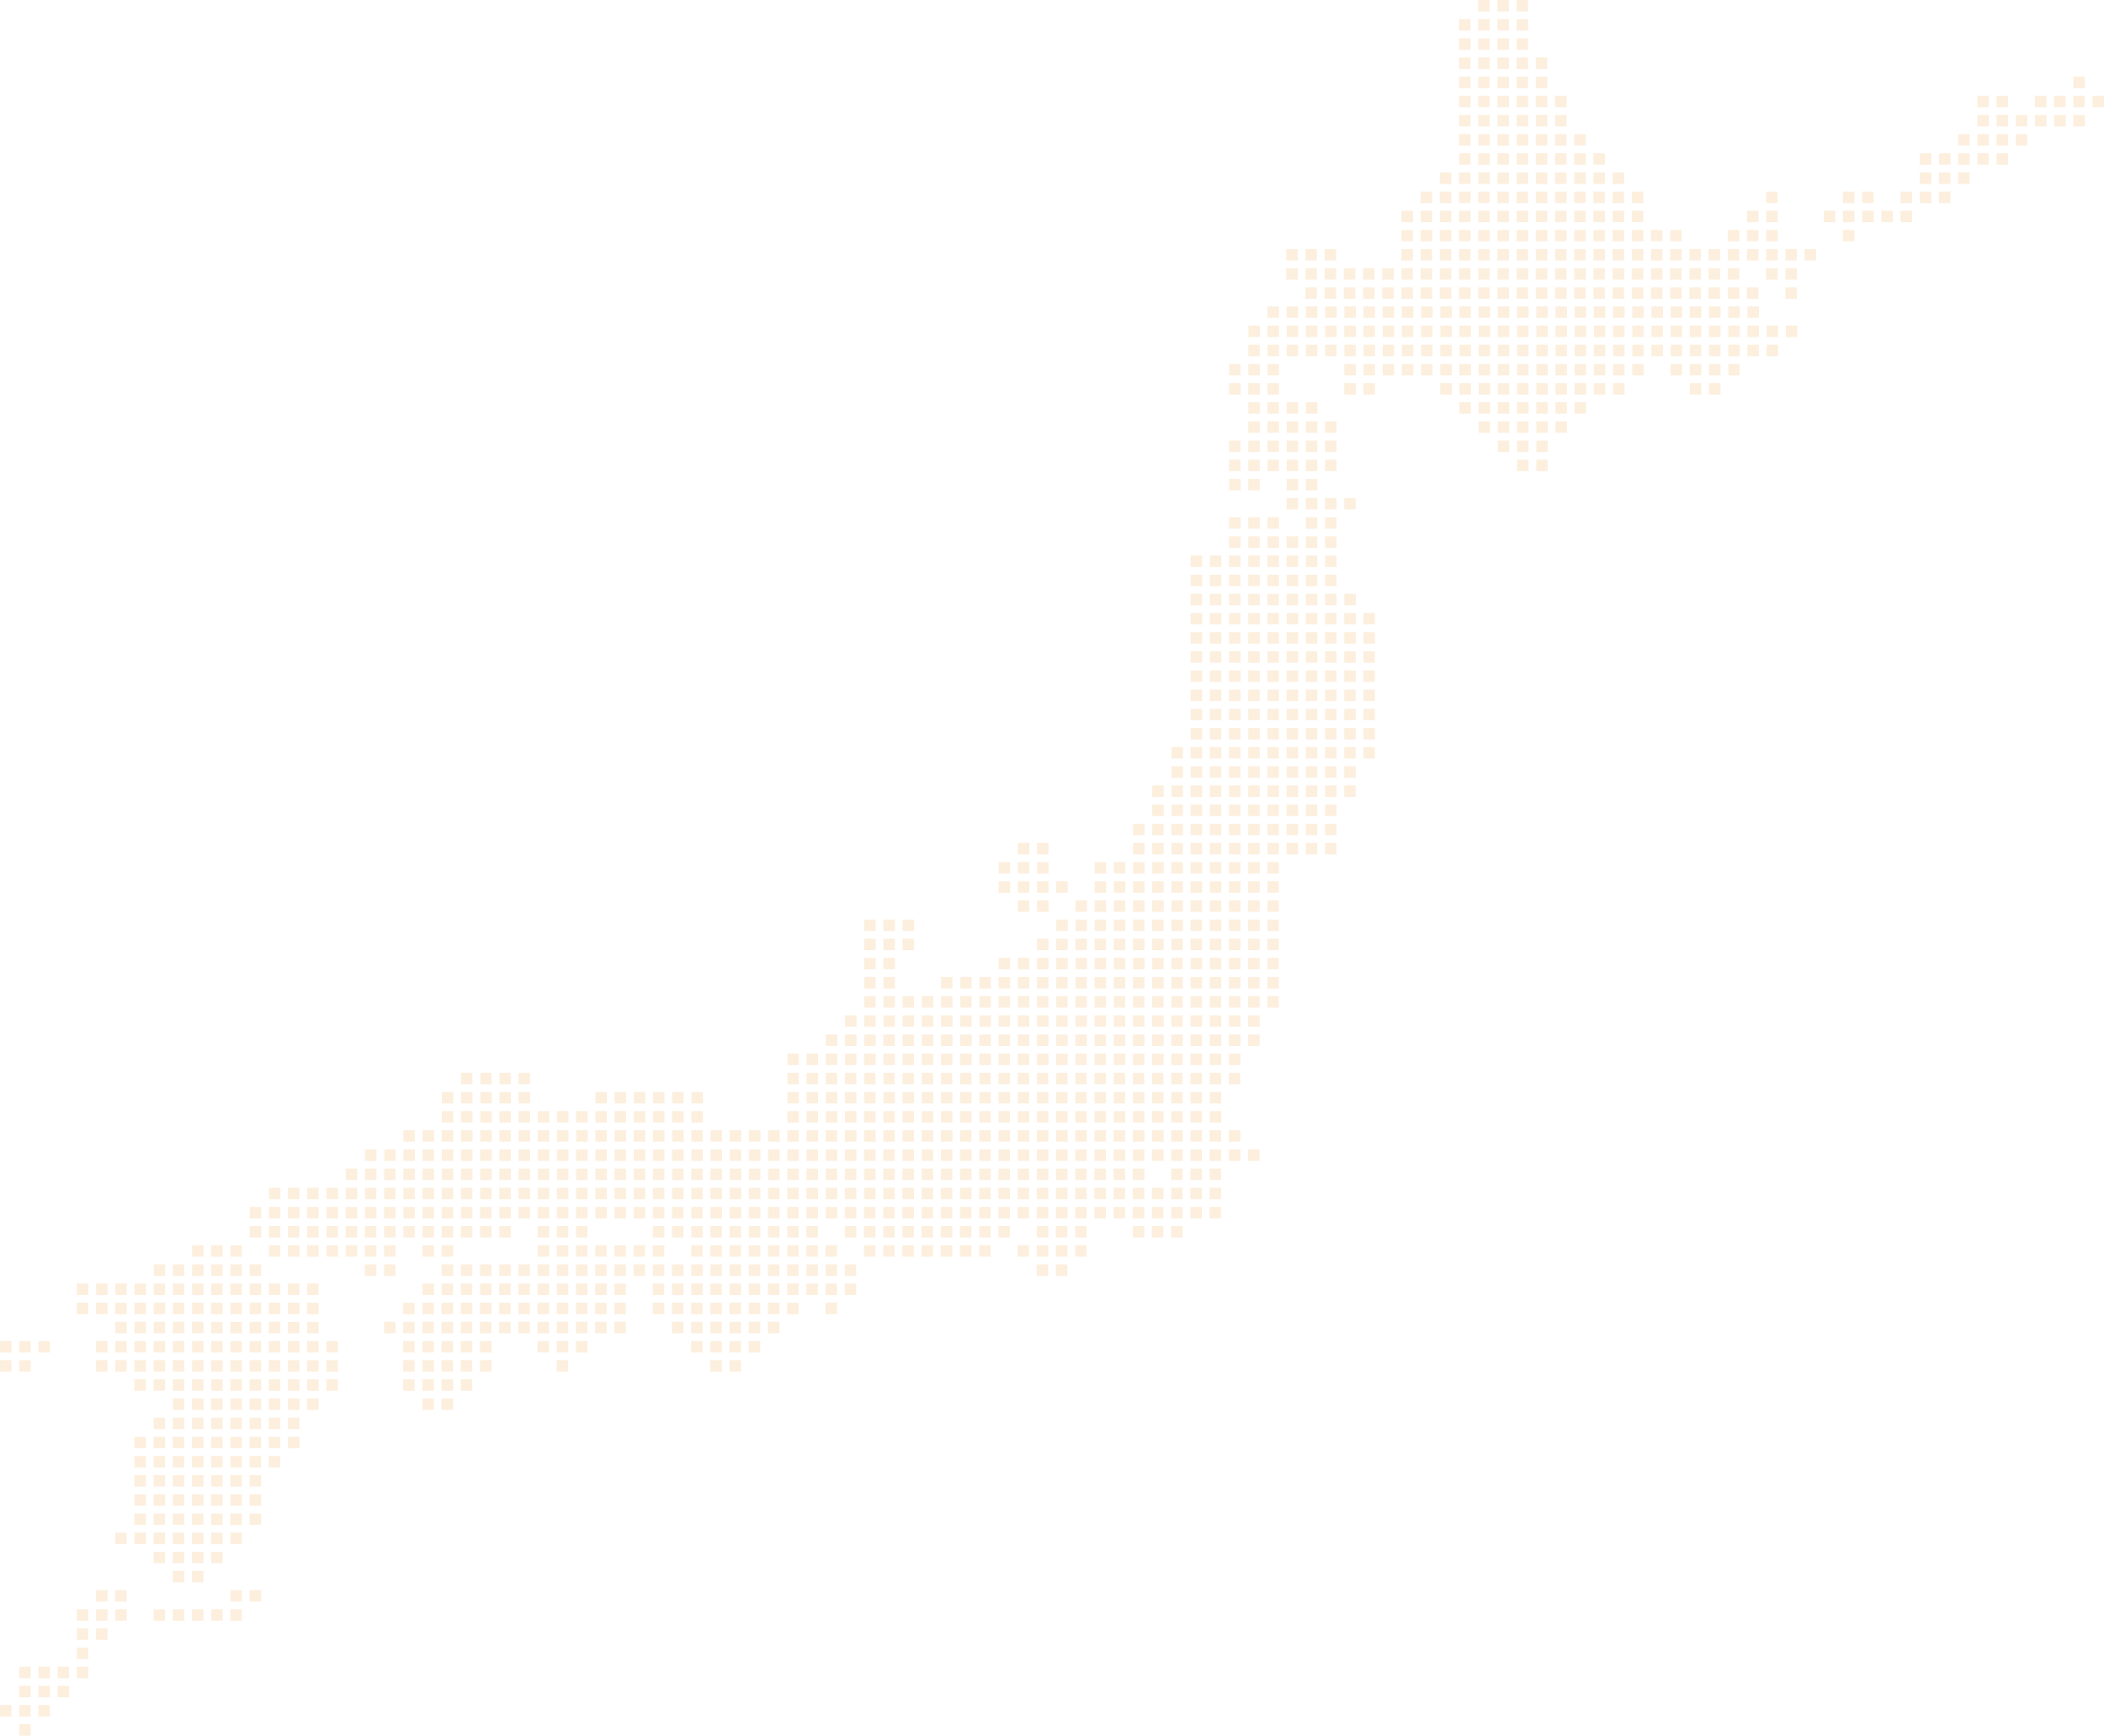 <svg width="663" height="547" viewBox="0 0 663 547" fill="none" xmlns="http://www.w3.org/2000/svg"><path d="M9.676 543.38H6.049V547h3.627v-3.62zm6.054-6.037h-3.633v3.625h3.633v-3.625zm-6.054 0H6.049v3.625h3.627v-3.625zm-6.049 0H0v3.625h3.627v-3.625zm18.152-6.037h-3.633v3.62h3.633v-3.62zm-6.049 0h-3.633v3.62h3.633v-3.62zm-6.054 0H6.049v3.62h3.627v-3.62zm18.151-6.037h-3.632v3.625h3.632v-3.625zm-6.048 0h-3.633v3.625h3.633v-3.625zm-6.049 0h-3.633v3.625h3.633v-3.625zm-6.054 0H6.049v3.625h3.627v-3.625zm18.151-6.037h-3.632v3.62h3.632v-3.62zm6.043-6.037h-3.626v3.625h3.627v-3.625zm-6.043 0h-3.632v3.625h3.632v-3.625zm48.39-6.037H72.59v3.62h3.627v-3.62zm-6.043 0H66.54v3.62h3.633v-3.62zm-6.049 0h-3.633v3.62h3.633v-3.62zm-6.049 0h-3.632v3.62h3.632v-3.62zm-6.054 0h-3.627v3.62h3.627v-3.62zm-12.092 0h-3.633v3.62h3.633v-3.62zm-6.06 0h-3.626v3.62h3.627v-3.62zm-6.043 0h-3.632v3.62h3.632v-3.62zm54.439-6.037h-3.627v3.62h3.627v-3.62zm-6.049 0H72.59v3.62h3.627v-3.62zm-36.287 0h-3.633v3.62h3.633v-3.62zm-6.06 0h-3.626v3.62h3.627v-3.62zm30.255-6.043h-3.633v3.621h3.633v-3.621zm-6.049 0h-3.632v3.621h3.632v-3.621zm12.098-6.037H66.54v3.62h3.633v-3.62zm-6.049 0h-3.633v3.62h3.633v-3.62zm-6.049 0h-3.632v3.62h3.632v-3.62zm-6.054 0h-3.627v3.62h3.627v-3.62zm24.195-6.037H72.59v3.62h3.627v-3.62zm-6.043 0H66.54v3.62h3.633v-3.62zm-6.049 0h-3.633v3.62h3.633v-3.62zm-6.049 0h-3.632v3.62h3.632v-3.62zm-6.054 0h-3.627v3.62h3.627v-3.62zm-6.043 0h-3.633v3.62h3.633v-3.62zm-6.049 0h-3.633v3.62h3.633v-3.62zm42.336-6.037h-3.627v3.62h3.627v-3.62zm-6.049 0H72.59v3.62h3.627v-3.62zm-6.043 0H66.54v3.62h3.633v-3.62zm-6.049 0h-3.633v3.62h3.633v-3.62zm-6.049 0h-3.632v3.62h3.632v-3.62zm-6.054 0h-3.627v3.62h3.627v-3.62zm-6.043 0h-3.633v3.62h3.633v-3.62zm36.287-6.037h-3.627v3.62h3.627v-3.62zm-6.049 0H72.59v3.62h3.627v-3.62zm-6.043 0H66.54v3.62h3.633v-3.62zm-6.049 0h-3.633v3.62h3.633v-3.62zm-6.049 0h-3.632v3.62h3.632v-3.62zm-6.054 0h-3.627v3.62h3.627v-3.62zm-6.043 0h-3.633v3.62h3.633v-3.62zm36.287-6.037h-3.627v3.625h3.627v-3.625zm-6.049 0H72.59v3.625h3.627v-3.625zm-6.043 0H66.54v3.625h3.633v-3.625zm-6.049 0h-3.633v3.625h3.633v-3.625zm-6.049 0h-3.632v3.625h3.632v-3.625zm-6.054 0h-3.627v3.625h3.627v-3.625zm-6.043 0h-3.633v3.625h3.633v-3.625zm42.341-6.037h-3.633v3.62h3.633v-3.62zm-6.054 0h-3.627v3.62h3.627v-3.62zm-6.049 0H72.59v3.62h3.627v-3.62zm-6.043 0H66.54v3.62h3.633v-3.62zm-6.049 0h-3.633v3.62h3.633v-3.62zm-6.049 0h-3.632v3.62h3.632v-3.62zm-6.054 0h-3.627v3.62h3.627v-3.62zm-6.043 0h-3.633v3.62h3.633v-3.62zm48.395-6.037H90.74v3.625h3.633v-3.625zm-6.054 0h-3.633v3.625h3.633v-3.625zm-6.054 0h-3.627v3.625h3.627v-3.625zm-6.049 0H72.59v3.625h3.627v-3.625zm-6.043 0H66.54v3.625h3.633v-3.625zm-6.049 0h-3.633v3.625h3.633v-3.625zm-6.049 0h-3.632v3.625h3.632v-3.625zm-6.054 0h-3.627v3.625h3.627v-3.625zm-6.043 0h-3.633v3.625h3.633v-3.625zm48.395-6.042H90.74v3.62h3.633v-3.62zm-6.054 0h-3.633v3.62h3.633v-3.62zm-6.054 0h-3.627v3.62h3.627v-3.62zm-6.049 0H72.59v3.62h3.627v-3.62zm-6.043 0H66.54v3.62h3.633v-3.62zm-6.049 0h-3.633v3.62h3.633v-3.62zm-6.049 0h-3.632v3.62h3.632v-3.62zm-6.054 0h-3.627v3.62h3.627v-3.62zm90.736-6.037h-3.627v3.62h3.627v-3.62zm-6.043 0h-3.633v3.62h3.633v-3.62zm-36.298 0H96.79v3.62h3.627v-3.62zm-6.043 0H90.74v3.62h3.633v-3.62zm-6.054 0h-3.633v3.62h3.633v-3.62zm-6.054 0h-3.627v3.62h3.627v-3.62zm-6.049 0H72.59v3.62h3.627v-3.62zm-6.043 0H66.54v3.62h3.633v-3.62zm-6.049 0h-3.633v3.62h3.633v-3.62zm-6.049 0h-3.632v3.62h3.632v-3.62zm90.736-6.037h-3.627v3.62h3.627v-3.62zm-6.054 0h-3.627v3.62h3.627v-3.62zm-6.043 0h-3.633v3.62h3.633v-3.62zm-6.054 0h-3.627v3.62h3.627v-3.62zm-24.19 0h-3.632v3.62h3.632v-3.62zm-6.054 0H96.79v3.62h3.627v-3.62zm-6.043 0H90.74v3.62h3.633v-3.62zm-6.054 0h-3.633v3.62h3.633v-3.62zm-6.054 0h-3.627v3.62h3.627v-3.62zm-6.049 0H72.59v3.62h3.627v-3.62zm-6.043 0H66.54v3.62h3.633v-3.62zm-6.049 0h-3.633v3.62h3.633v-3.62zm-6.049 0h-3.632v3.62h3.632v-3.62zm-6.054 0h-3.627v3.62h3.627v-3.62zm-6.043 0h-3.633v3.62h3.633v-3.62zm187.525-6.037h-3.632v3.625h3.632v-3.625zm-6.053 0h-3.628v3.625h3.628v-3.625zm-48.395 0h-3.628v3.625h3.628v-3.625zm-24.19 0h-3.632v3.625h3.632v-3.625zm-6.054 0h-3.627v3.625h3.627v-3.625zm-6.054 0h-3.627v3.625h3.627v-3.625zm-6.043 0h-3.633v3.625h3.633v-3.625zm-6.054 0h-3.627v3.625h3.627v-3.625zm-24.19 0h-3.632v3.625h3.632v-3.625zm-6.054 0H96.79v3.625h3.627v-3.625zm-6.043 0H90.74v3.625h3.633v-3.625zm-6.054 0h-3.633v3.625h3.633v-3.625zm-6.054 0h-3.627v3.625h3.627v-3.625zm-6.049 0H72.59v3.625h3.627v-3.625zm-6.043 0H66.54v3.625h3.633v-3.625zm-6.049 0h-3.633v3.625h3.633v-3.625zm-6.049 0h-3.632v3.625h3.632v-3.625zm-6.054 0h-3.627v3.625h3.627v-3.625zm-6.043 0h-3.633v3.625h3.633v-3.625zm-6.049 0h-3.633v3.625h3.633v-3.625zm-6.06 0h-3.626v3.625h3.627v-3.625zm-24.194 0H6.049v3.625h3.627v-3.625zm-6.049 0H0v3.625h3.627v-3.625zm235.926-6.037h-3.632v3.625h3.632v-3.625zm-6.049 0h-3.632v3.625h3.632v-3.625zm-6.053 0h-3.628v3.625h3.628v-3.625zm-6.044 0h-3.632v3.625h3.632v-3.625zm-36.303 0h-3.627v3.625h3.627v-3.625zm-6.048 0h-3.628v3.625h3.628v-3.625zm-6.044 0h-3.632v3.625h3.632v-3.625zm-18.146 0h-3.632v3.625h3.632v-3.625zm-6.054 0h-3.627v3.625h3.627v-3.625zm-6.054 0h-3.627v3.625h3.627v-3.625zm-6.043 0h-3.633v3.625h3.633v-3.625zm-6.054 0h-3.627v3.625h3.627v-3.625zm-24.19 0h-3.632v3.625h3.632v-3.625zm-6.054 0H96.79v3.625h3.627v-3.625zm-6.043 0H90.74v3.625h3.633v-3.625zm-6.054 0h-3.633v3.625h3.633v-3.625zm-6.054 0h-3.627v3.625h3.627v-3.625zm-6.049 0H72.59v3.625h3.627v-3.625zm-6.043 0H66.54v3.625h3.633v-3.625zm-6.049 0h-3.633v3.625h3.633v-3.625zm-6.049 0h-3.632v3.625h3.632v-3.625zm-6.054 0h-3.627v3.625h3.627v-3.625zm-6.043 0h-3.633v3.625h3.633v-3.625zm-6.049 0h-3.633v3.625h3.633v-3.625zm-6.06 0h-3.626v3.625h3.627v-3.625zm-18.14 0h-3.633v3.625h3.633v-3.625zm-6.054 0H6.049v3.625h3.627v-3.625zm-6.049 0H0v3.625h3.627v-3.625zm241.97-6.037h-3.627v3.62h3.627v-3.62zm-6.044 0h-3.632v3.62h3.632v-3.62zm-6.049 0h-3.632v3.62h3.632v-3.62zm-6.053 0h-3.628v3.62h3.628v-3.62zm-6.044 0h-3.632v3.62h3.632v-3.62zm-6.054 0h-3.627v3.62h3.627v-3.62zm-18.146 0h-3.627v3.62h3.627v-3.62zm-6.054 0h-3.627v3.62h3.627v-3.62zm-6.049 0h-3.627v3.62h3.627v-3.62zm-6.048 0h-3.628v3.62h3.628v-3.62zm-6.044 0h-3.632v3.62h3.632v-3.62zm-6.049 0h-3.632v3.62h3.632v-3.62zm-6.048 0h-3.633v3.62h3.633v-3.62zm-6.049 0h-3.632v3.62h3.632v-3.62zm-6.054 0h-3.627v3.62h3.627v-3.62zm-6.054 0h-3.627v3.62h3.627v-3.62zm-6.043 0h-3.633v3.62h3.633v-3.62zm-6.054 0h-3.627v3.62h3.627v-3.62zm-6.049 0h-3.627v3.62h3.627v-3.62zm-24.195 0H96.79v3.62h3.627v-3.62zm-6.043 0H90.74v3.62h3.633v-3.62zm-6.054 0h-3.633v3.62h3.633v-3.62zm-6.054 0h-3.627v3.62h3.627v-3.62zm-6.049 0H72.59v3.62h3.627v-3.62zm-6.043 0H66.54v3.62h3.633v-3.62zm-6.049 0h-3.633v3.62h3.633v-3.62zm-6.049 0h-3.632v3.62h3.632v-3.62zm-6.054 0h-3.627v3.62h3.627v-3.62zm-6.043 0h-3.633v3.62h3.633v-3.62zm-6.049 0h-3.633v3.62h3.633v-3.62zm223.823-6.037h-3.632v3.625h3.632v-3.625zm-12.102 0h-3.627v3.625h3.627v-3.625zm-6.054 0h-3.627v3.625h3.627v-3.625zm-6.044 0h-3.632v3.625h3.632v-3.625zm-6.049 0h-3.632v3.625h3.632v-3.625zm-6.053 0h-3.628v3.625h3.628v-3.625zm-6.044 0h-3.632v3.625h3.632v-3.625zm-6.054 0h-3.627v3.625h3.627v-3.625zm-6.049 0h-3.627v3.625h3.627v-3.625zm-12.097 0h-3.627v3.625h3.627v-3.625zm-6.054 0h-3.627v3.625h3.627v-3.625zm-6.049 0h-3.627v3.625h3.627v-3.625zm-6.048 0h-3.628v3.625h3.628v-3.625zm-6.044 0h-3.632v3.625h3.632v-3.625zm-6.049 0h-3.632v3.625h3.632v-3.625zm-6.048 0h-3.633v3.625h3.633v-3.625zm-6.049 0h-3.632v3.625h3.632v-3.625zm-6.054 0h-3.627v3.625h3.627v-3.625zm-6.054 0h-3.627v3.625h3.627v-3.625zm-6.043 0h-3.633v3.625h3.633v-3.625zm-6.054 0h-3.627v3.625h3.627v-3.625zm-30.244 0H96.79v3.625h3.627v-3.625zm-6.043 0H90.74v3.625h3.633v-3.625zm-6.054 0h-3.633v3.625h3.633v-3.625zm-6.054 0h-3.627v3.625h3.627v-3.625zm-6.049 0H72.59v3.625h3.627v-3.625zm-6.043 0H66.54v3.625h3.633v-3.625zm-6.049 0h-3.633v3.625h3.633v-3.625zm-6.049 0h-3.632v3.625h3.632v-3.625zm-6.054 0h-3.627v3.625h3.627v-3.625zm-6.043 0h-3.633v3.625h3.633v-3.625zm-6.049 0h-3.633v3.625h3.633v-3.625zm-6.06 0h-3.626v3.625h3.627v-3.625zm-6.043 0h-3.632v3.625h3.632v-3.625zm241.975-6.037h-3.632v3.625h3.632v-3.625zm-6.049 0h-3.632v3.625h3.632v-3.625zm-6.048 0h-3.633v3.625h3.633v-3.625zm-6.054 0h-3.627v3.625h3.627v-3.625zm-6.054 0h-3.627v3.625h3.627v-3.625zm-6.044 0h-3.632v3.625h3.632v-3.625zm-6.049 0h-3.632v3.625h3.632v-3.625zm-6.053 0h-3.628v3.625h3.628v-3.625zm-6.044 0h-3.632v3.625h3.632v-3.625zm-6.054 0h-3.627v3.625h3.627v-3.625zm-6.049 0h-3.627v3.625h3.627v-3.625zm-12.097 0h-3.627v3.625h3.627v-3.625zm-6.054 0h-3.627v3.625h3.627v-3.625zm-6.049 0h-3.627v3.625h3.627v-3.625zm-6.048 0h-3.628v3.625h3.628v-3.625zm-6.044 0h-3.632v3.625h3.632v-3.625zm-6.049 0h-3.632v3.625h3.632v-3.625zm-6.048 0h-3.633v3.625h3.633v-3.625zm-6.049 0h-3.632v3.625h3.632v-3.625zm-6.054 0h-3.627v3.625h3.627v-3.625zm-6.054 0h-3.627v3.625h3.627v-3.625zm-6.043 0h-3.633v3.625h3.633v-3.625zm-36.298 0H96.79v3.625h3.627v-3.625zm-6.043 0H90.74v3.625h3.633v-3.625zm-6.054 0h-3.633v3.625h3.633v-3.625zm-6.054 0h-3.627v3.625h3.627v-3.625zm-6.049 0H72.59v3.625h3.627v-3.625zm-6.043 0H66.54v3.625h3.633v-3.625zm-6.049 0h-3.633v3.625h3.633v-3.625zm-6.049 0h-3.632v3.625h3.632v-3.625zm-6.054 0h-3.627v3.625h3.627v-3.625zm-6.043 0h-3.633v3.625h3.633v-3.625zm-6.049 0h-3.633v3.625h3.633v-3.625zm-6.06 0h-3.626v3.625h3.627v-3.625zm-6.043 0h-3.632v3.625h3.632v-3.625zm308.511-6.037h-3.627v3.62h3.627v-3.62zm-6.049 0h-3.627v3.62h3.627v-3.62zm-60.487 0h-3.632v3.62h3.632v-3.62zm-6.049 0h-3.632v3.62h3.632v-3.62zm-6.048 0h-3.633v3.62h3.633v-3.62zm-6.054 0h-3.627v3.62h3.627v-3.62zm-6.054 0h-3.627v3.62h3.627v-3.62zm-6.044 0h-3.632v3.62h3.632v-3.62zm-6.049 0h-3.632v3.62h3.632v-3.62zm-6.053 0h-3.628v3.62h3.628v-3.62zm-6.044 0h-3.632v3.62h3.632v-3.62zm-6.054 0h-3.627v3.62h3.627v-3.62zm-6.049 0h-3.627v3.62h3.627v-3.62zm-6.043 0h-3.632v3.62h3.632v-3.62zm-6.054 0h-3.627v3.62h3.627v-3.62zm-6.054 0h-3.627v3.62h3.627v-3.62zm-6.049 0h-3.627v3.62h3.627v-3.62zm-6.048 0h-3.628v3.62h3.628v-3.62zm-6.044 0h-3.632v3.62h3.632v-3.62zm-6.049 0h-3.632v3.62h3.632v-3.62zm-6.048 0h-3.633v3.62h3.633v-3.62zm-6.049 0h-3.632v3.62h3.632v-3.62zm-6.054 0h-3.627v3.62h3.627v-3.62zm-6.054 0h-3.627v3.62h3.627v-3.62zm-18.146 0h-3.627v3.62h3.627v-3.62zm-6.049 0h-3.627v3.62h3.627v-3.62zm-36.297 0h-3.627v3.62h3.627v-3.62zm-6.049 0H72.59v3.62h3.627v-3.62zm-6.043 0H66.54v3.62h3.633v-3.62zm-6.049 0h-3.633v3.62h3.633v-3.62zm-6.049 0h-3.632v3.62h3.632v-3.62zm-6.054 0h-3.627v3.62h3.627v-3.62zm290.365-6.043h-3.627v3.621h3.627v-3.621zm-6.049 0h-3.627v3.621h3.627v-3.621zm-6.049 0h-3.627v3.621h3.627v-3.621zm-6.048 0h-3.628v3.621h3.628v-3.621zm-12.098 0h-3.627v3.621h3.627v-3.621zm-6.054 0h-3.627v3.621h3.627v-3.621zm-6.043 0h-3.628v3.621h3.628v-3.621zm-6.054 0h-3.627v3.621h3.627v-3.621zm-6.049 0h-3.627v3.621h3.627v-3.621zm-6.044 0h-3.632v3.621h3.632v-3.621zm-6.053 0h-3.628v3.621h3.628v-3.621zm-12.093 0h-3.632v3.621h3.632v-3.621zm-6.048 0h-3.633v3.621h3.633v-3.621zm-6.054 0h-3.627v3.621h3.627v-3.621zm-6.054 0h-3.627v3.621h3.627v-3.621zm-6.044 0h-3.632v3.621h3.632v-3.621zm-6.049 0h-3.632v3.621h3.632v-3.621zm-6.053 0h-3.628v3.621h3.628v-3.621zm-6.044 0h-3.632v3.621h3.632v-3.621zm-12.103 0h-3.627v3.621h3.627v-3.621zm-6.043 0h-3.632v3.621h3.632v-3.621zm-6.054 0h-3.627v3.621h3.627v-3.621zm-6.054 0h-3.627v3.621h3.627v-3.621zm-6.049 0h-3.627v3.621h3.627v-3.621zm-6.048 0h-3.628v3.621h3.628v-3.621zm-6.044 0h-3.632v3.621h3.632v-3.621zm-30.254 0h-3.627v3.621h3.627v-3.621zm-6.043 0h-3.633v3.621h3.633v-3.621zm-12.103 0h-3.627v3.621h3.627v-3.621zm-6.049 0h-3.627v3.621h3.627v-3.621zm-6.043 0h-3.633v3.621h3.633v-3.621zm-6.049 0h-3.632v3.621h3.632v-3.621zm-6.054 0H96.79v3.621h3.627v-3.621zm-6.043 0H90.74v3.621h3.633v-3.621zm-6.054 0h-3.633v3.621h3.633v-3.621zm-12.103 0H72.59v3.621h3.627v-3.621zm-6.043 0H66.54v3.621h3.633v-3.621zm-6.049 0h-3.633v3.621h3.633v-3.621zm308.51-6.037h-3.627v3.626h3.627v-3.626zm-6.053 0h-3.628v3.626h3.628v-3.626zm-6.044 0h-3.627v3.626h3.627v-3.626zm-18.151 0h-3.627v3.626h3.627v-3.626zm-6.049 0h-3.627v3.626h3.627v-3.626zm-6.049 0h-3.627v3.626h3.627v-3.626zm-12.102 0h-3.628v3.626h3.628v-3.626zm-6.044 0h-3.627v3.626h3.627v-3.626zm-6.054 0h-3.627v3.626h3.627v-3.626zm-6.043 0h-3.628v3.626h3.628v-3.626zm-6.054 0h-3.627v3.626h3.627v-3.626zm-6.049 0h-3.627v3.626h3.627v-3.626zm-6.044 0h-3.632v3.626h3.632v-3.626zm-6.053 0h-3.628v3.626h3.628v-3.626zm-6.044 0h-3.632v3.626h3.632v-3.626zm-12.097 0h-3.633v3.626h3.633v-3.626zm-6.054 0h-3.627v3.626h3.627v-3.626zm-6.054 0h-3.627v3.626h3.627v-3.626zm-6.044 0h-3.632v3.626h3.632v-3.626zm-6.049 0h-3.632v3.626h3.632v-3.626zm-6.053 0h-3.628v3.626h3.628v-3.626zm-6.044 0h-3.632v3.626h3.632v-3.626zm-6.054 0h-3.627v3.626h3.627v-3.626zm-6.049 0h-3.627v3.626h3.627v-3.626zm-24.2 0h-3.627v3.626h3.627v-3.626zm-6.048 0h-3.628v3.626h3.628v-3.626zm-6.044 0h-3.632v3.626h3.632v-3.626zm-12.097 0h-3.633v3.626h3.633v-3.626zm-6.049 0h-3.632v3.626h3.632v-3.626zm-6.054 0h-3.627v3.626h3.627v-3.626zm-6.054 0h-3.627v3.626h3.627v-3.626zm-6.043 0h-3.633v3.626h3.633v-3.626zm-6.054 0h-3.627v3.626h3.627v-3.626zm-6.049 0h-3.627v3.626h3.627v-3.626zm-6.049 0h-3.627v3.626h3.627v-3.626zm-6.043 0h-3.633v3.626h3.633v-3.626zm-6.049 0h-3.632v3.626h3.632v-3.626zm-6.054 0H96.79v3.626h3.627v-3.626zm-6.043 0H90.74v3.626h3.633v-3.626zm-6.054 0h-3.633v3.626h3.633v-3.626zm-6.054 0h-3.627v3.626h3.627v-3.626zm302.467-6.037h-3.627v3.626h3.627v-3.626zm-6.049 0h-3.627v3.626h3.627v-3.626zm-6.049 0h-3.627v3.626h3.627v-3.626zm-6.053 0h-3.628v3.626h3.628v-3.626zm-6.044 0h-3.627v3.626h3.627v-3.626zm-6.054 0h-3.627v3.626h3.627v-3.626zm-6.049 0h-3.627v3.626h3.627v-3.626zm-6.048 0h-3.627v3.626h3.627v-3.626zm-6.049 0h-3.627v3.626h3.627v-3.626zm-6.049 0h-3.627v3.626h3.627v-3.626zm-6.048 0h-3.628v3.626h3.628v-3.626zm-6.054 0h-3.628v3.626h3.628v-3.626zm-6.044 0h-3.627v3.626h3.627v-3.626zm-6.054 0h-3.627v3.626h3.627v-3.626zm-6.043 0h-3.628v3.626h3.628v-3.626zm-6.054 0h-3.627v3.626h3.627v-3.626zm-6.049 0h-3.627v3.626h3.627v-3.626zm-6.044 0h-3.632v3.626h3.632v-3.626zm-6.053 0h-3.628v3.626h3.628v-3.626zm-6.044 0h-3.632v3.626h3.632v-3.626zm-6.049 0h-3.632v3.626h3.632v-3.626zm-6.048 0h-3.633v3.626h3.633v-3.626zm-6.054 0h-3.627v3.626h3.627v-3.626zm-6.054 0h-3.627v3.626h3.627v-3.626zm-6.044 0h-3.632v3.626h3.632v-3.626zm-6.049 0h-3.632v3.626h3.632v-3.626zm-6.053 0h-3.628v3.626h3.628v-3.626zm-6.044 0h-3.632v3.626h3.632v-3.626zm-6.054 0h-3.627v3.626h3.627v-3.626zm-6.049 0h-3.627v3.626h3.627v-3.626zm-6.043 0h-3.632v3.626h3.632v-3.626zm-6.054 0h-3.627v3.626h3.627v-3.626zm-6.054 0h-3.627v3.626h3.627v-3.626zm-6.049 0h-3.627v3.626h3.627v-3.626zm-6.048 0h-3.628v3.626h3.628v-3.626zm-6.044 0h-3.632v3.626h3.632v-3.626zm-6.049 0h-3.632v3.626h3.632v-3.626zm-6.048 0h-3.633v3.626h3.633v-3.626zm-6.049 0h-3.632v3.626h3.632v-3.626zm-6.054 0h-3.627v3.626h3.627v-3.626zm-6.054 0h-3.627v3.626h3.627v-3.626zm-6.043 0h-3.633v3.626h3.633v-3.626zm-6.054 0h-3.627v3.626h3.627v-3.626zm-6.049 0h-3.627v3.626h3.627v-3.626zm-6.049 0h-3.627v3.626h3.627v-3.626zm-6.043 0h-3.633v3.626h3.633v-3.626zm-6.049 0h-3.632v3.626h3.632v-3.626zm-6.054 0H96.79v3.626h3.627v-3.626zm-6.043 0H90.74v3.626h3.633v-3.626zm-6.054 0h-3.633v3.626h3.633v-3.626zm-6.054 0h-3.627v3.626h3.627v-3.626zm302.467-6.037h-3.627v3.626h3.627v-3.626zm-6.049 0h-3.627v3.626h3.627v-3.626zm-6.049 0h-3.627v3.626h3.627v-3.626zm-6.053 0h-3.628v3.626h3.628v-3.626zm-6.044 0h-3.627v3.626h3.627v-3.626zm-6.054 0h-3.627v3.626h3.627v-3.626zm-6.049 0h-3.627v3.626h3.627v-3.626zm-6.048 0h-3.627v3.626h3.627v-3.626zm-6.049 0h-3.627v3.626h3.627v-3.626zm-6.049 0h-3.627v3.626h3.627v-3.626zm-6.048 0h-3.628v3.626h3.628v-3.626zm-6.054 0h-3.628v3.626h3.628v-3.626zm-6.044 0h-3.627v3.626h3.627v-3.626zm-6.054 0h-3.627v3.626h3.627v-3.626zm-6.043 0h-3.628v3.626h3.628v-3.626zm-6.054 0h-3.627v3.626h3.627v-3.626zm-6.049 0h-3.627v3.626h3.627v-3.626zm-6.044 0h-3.632v3.626h3.632v-3.626zm-6.053 0h-3.628v3.626h3.628v-3.626zm-6.044 0h-3.632v3.626h3.632v-3.626zm-6.049 0h-3.632v3.626h3.632v-3.626zm-6.048 0h-3.633v3.626h3.633v-3.626zm-6.054 0h-3.627v3.626h3.627v-3.626zm-6.054 0h-3.627v3.626h3.627v-3.626zm-6.044 0h-3.632v3.626h3.632v-3.626zm-6.049 0h-3.632v3.626h3.632v-3.626zm-6.053 0h-3.628v3.626h3.628v-3.626zm-6.044 0h-3.632v3.626h3.632v-3.626zm-6.054 0h-3.627v3.626h3.627v-3.626zm-6.049 0h-3.627v3.626h3.627v-3.626zm-6.043 0h-3.632v3.626h3.632v-3.626zm-6.054 0h-3.627v3.626h3.627v-3.626zm-6.054 0h-3.627v3.626h3.627v-3.626zm-6.049 0h-3.627v3.626h3.627v-3.626zm-6.048 0h-3.628v3.626h3.628v-3.626zm-6.044 0h-3.632v3.626h3.632v-3.626zm-6.049 0h-3.632v3.626h3.632v-3.626zm-6.048 0h-3.633v3.626h3.633v-3.626zm-6.049 0h-3.632v3.626h3.632v-3.626zm-6.054 0h-3.627v3.626h3.627v-3.626zm-6.054 0h-3.627v3.626h3.627v-3.626zm-6.043 0h-3.633v3.626h3.633v-3.626zm-6.054 0h-3.627v3.626h3.627v-3.626zm-6.049 0h-3.627v3.626h3.627v-3.626zm-6.049 0h-3.627v3.626h3.627v-3.626zm-6.043 0h-3.633v3.626h3.633v-3.626zm-6.049 0h-3.632v3.626h3.632v-3.626zm-6.054 0H96.79v3.626h3.627v-3.626zm-6.043 0H90.74v3.626h3.633v-3.626zm-6.054 0h-3.633v3.626h3.633v-3.626zm296.413-6.037h-3.627v3.62h3.627v-3.62zm-6.049 0h-3.627v3.62h3.627v-3.62zm-6.049 0h-3.627v3.62h3.627v-3.62zm-12.097 0h-3.627v3.62h3.627v-3.62zm-6.054 0h-3.627v3.62h3.627v-3.62zm-6.049 0h-3.627v3.62h3.627v-3.62zm-6.048 0h-3.627v3.62h3.627v-3.62zm-6.049 0h-3.627v3.62h3.627v-3.62zm-6.049 0h-3.627v3.62h3.627v-3.62zm-6.048 0h-3.628v3.62h3.628v-3.62zm-6.054 0h-3.628v3.62h3.628v-3.62zm-6.044 0h-3.627v3.62h3.627v-3.62zm-6.054 0h-3.627v3.62h3.627v-3.62zm-6.043 0h-3.628v3.62h3.628v-3.62zm-6.054 0h-3.627v3.62h3.627v-3.62zm-6.049 0h-3.627v3.62h3.627v-3.62zm-6.044 0h-3.632v3.62h3.632v-3.62zm-6.053 0h-3.628v3.62h3.628v-3.62zm-6.044 0h-3.632v3.62h3.632v-3.62zm-6.049 0h-3.632v3.62h3.632v-3.62zm-6.048 0h-3.633v3.62h3.633v-3.62zm-6.054 0h-3.627v3.62h3.627v-3.62zm-6.054 0h-3.627v3.62h3.627v-3.62zm-6.044 0h-3.632v3.62h3.632v-3.62zm-6.049 0h-3.632v3.62h3.632v-3.62zm-6.053 0h-3.628v3.62h3.628v-3.62zm-6.044 0h-3.632v3.62h3.632v-3.62zm-6.054 0h-3.627v3.62h3.627v-3.62zm-6.049 0h-3.627v3.62h3.627v-3.62zm-6.043 0h-3.632v3.62h3.632v-3.62zm-6.054 0h-3.627v3.62h3.627v-3.62zm-6.054 0h-3.627v3.62h3.627v-3.62zm-6.049 0h-3.627v3.62h3.627v-3.62zm-6.048 0h-3.628v3.62h3.628v-3.62zm-6.044 0h-3.632v3.62h3.632v-3.62zm-6.049 0h-3.632v3.62h3.632v-3.62zm-6.048 0h-3.633v3.62h3.633v-3.62zm-6.049 0h-3.632v3.62h3.632v-3.62zm-6.054 0h-3.627v3.62h3.627v-3.62zm-6.054 0h-3.627v3.62h3.627v-3.62zm-6.043 0h-3.633v3.62h3.633v-3.62zm-6.054 0h-3.627v3.62h3.627v-3.62zm-6.049 0h-3.627v3.62h3.627v-3.62zm-6.049 0h-3.627v3.62h3.627v-3.62zm-6.043 0h-3.633v3.62h3.633v-3.62zm284.31-6.037h-3.627v3.626h3.627v-3.626zm-6.048 0h-3.628v3.626h3.628v-3.626zm-6.049 0h-3.627v3.626h3.627v-3.626zm-6.049 0h-3.627v3.626h3.627v-3.626zm-6.049 0h-3.627v3.626h3.627v-3.626zm-6.053 0h-3.628v3.626h3.628v-3.626zm-6.044 0h-3.627v3.626h3.627v-3.626zm-6.054 0h-3.627v3.626h3.627v-3.626zm-6.049 0h-3.627v3.626h3.627v-3.626zm-6.048 0h-3.627v3.626h3.627v-3.626zm-6.049 0h-3.627v3.626h3.627v-3.626zm-6.049 0h-3.627v3.626h3.627v-3.626zm-6.048 0h-3.628v3.626h3.628v-3.626zm-6.054 0h-3.628v3.626h3.628v-3.626zm-6.044 0h-3.627v3.626h3.627v-3.626zm-6.054 0h-3.627v3.626h3.627v-3.626zm-6.043 0h-3.628v3.626h3.628v-3.626zm-6.054 0h-3.627v3.626h3.627v-3.626zm-6.049 0h-3.627v3.626h3.627v-3.626zm-6.044 0h-3.632v3.626h3.632v-3.626zm-6.053 0h-3.628v3.626h3.628v-3.626zm-6.044 0h-3.632v3.626h3.632v-3.626zm-6.049 0h-3.632v3.626h3.632v-3.626zm-6.048 0h-3.633v3.626h3.633v-3.626zm-6.054 0h-3.627v3.626h3.627v-3.626zm-6.054 0h-3.627v3.626h3.627v-3.626zm-6.044 0h-3.632v3.626h3.632v-3.626zm-6.049 0h-3.632v3.626h3.632v-3.626zm-6.053 0h-3.628v3.626h3.628v-3.626zm-6.044 0h-3.632v3.626h3.632v-3.626zm-6.054 0h-3.627v3.626h3.627v-3.626zm-6.049 0h-3.627v3.626h3.627v-3.626zm-6.043 0h-3.632v3.626h3.632v-3.626zm-6.054 0h-3.627v3.626h3.627v-3.626zm-6.054 0h-3.627v3.626h3.627v-3.626zm-6.049 0h-3.627v3.626h3.627v-3.626zm-6.048 0h-3.628v3.626h3.628v-3.626zm-6.044 0h-3.632v3.626h3.632v-3.626zm-6.049 0h-3.632v3.626h3.632v-3.626zm-6.048 0h-3.633v3.626h3.633v-3.626zm-6.049 0h-3.632v3.626h3.632v-3.626zm-6.054 0h-3.627v3.626h3.627v-3.626zm-6.054 0h-3.627v3.626h3.627v-3.626zm-6.043 0h-3.633v3.626h3.633v-3.626zm-6.054 0h-3.627v3.626h3.627v-3.626zm-6.049 0h-3.627v3.626h3.627v-3.626zm-6.049 0h-3.627v3.626h3.627v-3.626zm272.219-6.037h-3.628v3.625h3.628v-3.625zm-6.049 0h-3.627v3.625h3.627v-3.625zm-6.049 0h-3.627v3.625h3.627v-3.625zm-6.049 0h-3.627v3.625h3.627v-3.625zm-6.053 0h-3.628v3.625h3.628v-3.625zm-6.044 0h-3.627v3.625h3.627v-3.625zm-6.054 0h-3.627v3.625h3.627v-3.625zm-6.049 0h-3.627v3.625h3.627v-3.625zm-6.048 0h-3.627v3.625h3.627v-3.625zm-6.049 0h-3.627v3.625h3.627v-3.625zm-6.049 0h-3.627v3.625h3.627v-3.625zm-6.048 0h-3.628v3.625h3.628v-3.625zm-6.054 0h-3.628v3.625h3.628v-3.625zm-6.044 0h-3.627v3.625h3.627v-3.625zm-6.054 0h-3.627v3.625h3.627v-3.625zm-6.043 0h-3.628v3.625h3.628v-3.625zm-6.054 0h-3.627v3.625h3.627v-3.625zm-6.049 0h-3.627v3.625h3.627v-3.625zm-6.044 0h-3.632v3.625h3.632v-3.625zm-6.053 0h-3.628v3.625h3.628v-3.625zm-6.044 0h-3.632v3.625h3.632v-3.625zm-6.049 0h-3.632v3.625h3.632v-3.625zm-6.048 0h-3.633v3.625h3.633v-3.625zm-6.054 0h-3.627v3.625h3.627v-3.625zm-6.054 0h-3.627v3.625h3.627v-3.625zm-6.044 0h-3.632v3.625h3.632v-3.625zm-6.049 0h-3.632v3.625h3.632v-3.625zm-6.053 0h-3.628v3.625h3.628v-3.625zm-6.044 0h-3.632v3.625h3.632v-3.625zm-6.054 0h-3.627v3.625h3.627v-3.625zm-6.049 0h-3.627v3.625h3.627v-3.625zm-6.043 0h-3.632v3.625h3.632v-3.625zm-6.054 0h-3.627v3.625h3.627v-3.625zm-6.054 0h-3.627v3.625h3.627v-3.625zm-6.049 0h-3.627v3.625h3.627v-3.625zm-6.048 0h-3.628v3.625h3.628v-3.625zm-6.044 0h-3.632v3.625h3.632v-3.625zm-6.049 0h-3.632v3.625h3.632v-3.625zm-6.048 0h-3.633v3.625h3.633v-3.625zm-6.049 0h-3.632v3.625h3.632v-3.625zm-6.054 0h-3.627v3.625h3.627v-3.625zm-6.054 0h-3.627v3.625h3.627v-3.625zm-6.043 0h-3.633v3.625h3.633v-3.625zm-6.054 0h-3.627v3.625h3.627v-3.625zm254.072-6.037h-3.627v3.62h3.627v-3.62zm-6.049 0h-3.627v3.62h3.627v-3.62zm-6.049 0h-3.627v3.62h3.627v-3.62zm-6.053 0h-3.628v3.62h3.628v-3.62zm-6.044 0h-3.627v3.62h3.627v-3.62zm-6.054 0h-3.627v3.62h3.627v-3.62zm-6.049 0h-3.627v3.62h3.627v-3.62zm-6.048 0h-3.627v3.62h3.627v-3.62zm-6.049 0h-3.627v3.62h3.627v-3.62zm-6.049 0h-3.627v3.62h3.627v-3.62zm-6.048 0h-3.628v3.62h3.628v-3.62zm-6.054 0h-3.628v3.62h3.628v-3.62zm-6.044 0h-3.627v3.62h3.627v-3.62zm-6.054 0h-3.627v3.62h3.627v-3.62zm-6.043 0h-3.628v3.62h3.628v-3.62zm-6.054 0h-3.627v3.62h3.627v-3.62zm-6.049 0h-3.627v3.62h3.627v-3.62zm-6.044 0h-3.632v3.62h3.632v-3.62zm-6.053 0h-3.628v3.62h3.628v-3.62zm-6.044 0h-3.632v3.62h3.632v-3.62zm-6.049 0h-3.632v3.62h3.632v-3.62zm-6.048 0h-3.633v3.62h3.633v-3.62zm-6.054 0h-3.627v3.62h3.627v-3.62zm-30.244 0h-3.632v3.62h3.632v-3.62zm-6.054 0h-3.627v3.62h3.627v-3.62zm-6.049 0h-3.627v3.62h3.627v-3.62zm-6.043 0h-3.632v3.62h3.632v-3.62zm-6.054 0h-3.627v3.62h3.627v-3.62zm-6.054 0h-3.627v3.62h3.627v-3.62zm-6.049 0h-3.627v3.62h3.627v-3.62zm-6.048 0h-3.628v3.62h3.628v-3.62zm-6.044 0h-3.632v3.62h3.632v-3.62zm-6.049 0h-3.632v3.62h3.632v-3.62zm-6.048 0h-3.633v3.62h3.633v-3.62zm-6.049 0h-3.632v3.62h3.632v-3.62zm-6.054 0h-3.627v3.62h3.627v-3.62zm-6.054 0h-3.627v3.62h3.627v-3.62zm241.975-6.037h-3.627v3.62h3.627v-3.62zm-6.049 0h-3.627v3.62h3.627v-3.62zm-6.049 0h-3.627v3.62h3.627v-3.62zm-6.053 0h-3.628v3.62h3.628v-3.62zm-6.044 0h-3.627v3.62h3.627v-3.62zm-6.054 0h-3.627v3.62h3.627v-3.62zm-6.049 0h-3.627v3.62h3.627v-3.62zm-6.048 0h-3.627v3.62h3.627v-3.62zm-6.049 0h-3.627v3.62h3.627v-3.62zm-6.049 0h-3.627v3.62h3.627v-3.62zm-6.048 0h-3.628v3.62h3.628v-3.62zm-6.054 0h-3.628v3.62h3.628v-3.62zm-6.044 0h-3.627v3.62h3.627v-3.62zm-6.054 0h-3.627v3.62h3.627v-3.62zm-6.043 0h-3.628v3.62h3.628v-3.62zm-6.054 0h-3.627v3.62h3.627v-3.62zm-6.049 0h-3.627v3.62h3.627v-3.62zm-6.044 0h-3.632v3.62h3.632v-3.62zm-6.053 0h-3.628v3.62h3.628v-3.62zm-6.044 0h-3.632v3.62h3.632v-3.62zm-6.049 0h-3.632v3.62h3.632v-3.62zm-6.048 0h-3.633v3.62h3.633v-3.62zm-6.054 0h-3.627v3.62h3.627v-3.62zm-30.244 0h-3.632v3.62h3.632v-3.62zm-6.054 0h-3.627v3.62h3.627v-3.62zm-6.049 0h-3.627v3.62h3.627v-3.62zm-6.043 0h-3.632v3.62h3.632v-3.62zm-6.054 0h-3.627v3.62h3.627v-3.62zm-6.054 0h-3.627v3.62h3.627v-3.62zm-24.19 0h-3.632v3.62h3.632v-3.62zm-6.048 0h-3.633v3.62h3.633v-3.62zm-6.049 0h-3.632v3.62h3.632v-3.62zm-6.054 0h-3.627v3.62h3.627v-3.62zm-6.054 0h-3.627v3.62h3.627v-3.62zm248.024-6.042h-3.628v3.625h3.628V338.1zm-6.049 0h-3.627v3.625h3.627V338.1zm-6.049 0h-3.627v3.625h3.627V338.1zm-6.049 0h-3.627v3.625h3.627V338.1zm-6.053 0h-3.628v3.625h3.628V338.1zm-6.044 0h-3.627v3.625h3.627V338.1zm-6.054 0h-3.627v3.625h3.627V338.1zm-6.049 0h-3.627v3.625h3.627V338.1zm-6.048 0h-3.627v3.625h3.627V338.1zm-6.049 0h-3.627v3.625h3.627V338.1zm-6.049 0h-3.627v3.625h3.627V338.1zm-6.048 0h-3.628v3.625h3.628V338.1zm-6.054 0h-3.628v3.625h3.628V338.1zm-6.044 0h-3.627v3.625h3.627V338.1zm-6.054 0h-3.627v3.625h3.627V338.1zm-6.043 0h-3.628v3.625h3.628V338.1zm-6.054 0h-3.627v3.625h3.627V338.1zm-6.049 0h-3.627v3.625h3.627V338.1zm-6.044 0h-3.632v3.625h3.632V338.1zm-6.053 0h-3.628v3.625h3.628V338.1zm-6.044 0h-3.632v3.625h3.632V338.1zm-6.049 0h-3.632v3.625h3.632V338.1zm-6.048 0h-3.633v3.625h3.633V338.1zm-6.054 0h-3.627v3.625h3.627V338.1zm-84.688 0h-3.632v3.625h3.632V338.1zm-6.048 0h-3.633v3.625h3.633V338.1zm-6.049 0h-3.632v3.625h3.632V338.1zm-6.054 0h-3.627v3.625h3.627V338.1zm241.97-6.037h-3.628v3.62h3.628v-3.62zm-6.049 0h-3.627v3.62h3.627v-3.62zm-6.049 0h-3.627v3.62h3.627v-3.62zm-6.049 0h-3.627v3.62h3.627v-3.62zm-6.053 0h-3.628v3.62h3.628v-3.62zm-6.044 0h-3.627v3.62h3.627v-3.62zm-6.054 0h-3.627v3.62h3.627v-3.62zm-6.049 0h-3.627v3.62h3.627v-3.62zm-6.048 0h-3.627v3.62h3.627v-3.62zm-6.049 0h-3.627v3.62h3.627v-3.62zm-6.049 0h-3.627v3.62h3.627v-3.62zm-6.048 0h-3.628v3.62h3.628v-3.62zm-6.054 0h-3.628v3.62h3.628v-3.62zm-6.044 0h-3.627v3.62h3.627v-3.62zm-6.054 0h-3.627v3.62h3.627v-3.62zm-6.043 0h-3.628v3.62h3.628v-3.62zm-6.054 0h-3.627v3.62h3.627v-3.62zm-6.049 0h-3.627v3.62h3.627v-3.62zm-6.044 0h-3.632v3.62h3.632v-3.62zm-6.053 0h-3.628v3.62h3.628v-3.62zm-6.044 0h-3.632v3.62h3.632v-3.62zm-6.049 0h-3.632v3.62h3.632v-3.62zm-6.048 0h-3.633v3.62h3.633v-3.62zm-6.054 0h-3.627v3.62h3.627v-3.62zm145.179-6.037h-3.627v3.625h3.627v-3.625zm-6.048 0h-3.628v3.625h3.628v-3.625zm-6.049 0h-3.627v3.625h3.627v-3.625zm-6.049 0h-3.627v3.625h3.627v-3.625zm-6.049 0h-3.627v3.625h3.627v-3.625zm-6.053 0h-3.628v3.625h3.628v-3.625zm-6.044 0h-3.627v3.625h3.627v-3.625zm-6.054 0h-3.627v3.625h3.627v-3.625zm-6.049 0h-3.627v3.625h3.627v-3.625zm-6.048 0h-3.627v3.625h3.627v-3.625zm-6.049 0h-3.627v3.625h3.627v-3.625zm-6.049 0h-3.627v3.625h3.627v-3.625zm-6.048 0h-3.628v3.625h3.628v-3.625zm-6.054 0h-3.628v3.625h3.628v-3.625zm-6.044 0h-3.627v3.625h3.627v-3.625zm-6.054 0h-3.627v3.625h3.627v-3.625zm-6.043 0h-3.628v3.625h3.628v-3.625zm-6.054 0h-3.627v3.625h3.627v-3.625zm-6.049 0h-3.627v3.625h3.627v-3.625zm-6.044 0h-3.632v3.625h3.632v-3.625zm-6.053 0h-3.628v3.625h3.628v-3.625zm-6.044 0h-3.632v3.625h3.632v-3.625zm-6.049 0h-3.632v3.625h3.632v-3.625zm133.077-6.037h-3.627v3.625h3.627v-3.625zm-6.048 0h-3.628v3.625h3.628v-3.625zm-6.049 0h-3.627v3.625h3.627v-3.625zm-6.049 0h-3.627v3.625h3.627v-3.625zm-6.049 0h-3.627v3.625h3.627v-3.625zm-6.053 0h-3.628v3.625h3.628v-3.625zm-6.044 0h-3.627v3.625h3.627v-3.625zm-6.054 0h-3.627v3.625h3.627v-3.625zm-6.049 0h-3.627v3.625h3.627v-3.625zm-6.048 0h-3.627v3.625h3.627v-3.625zm-6.049 0h-3.627v3.625h3.627v-3.625zm-6.049 0h-3.627v3.625h3.627v-3.625zm-6.048 0h-3.628v3.625h3.628v-3.625zm-6.054 0h-3.628v3.625h3.628v-3.625zm-6.044 0h-3.627v3.625h3.627v-3.625zm-6.054 0h-3.627v3.625h3.627v-3.625zm-6.043 0h-3.628v3.625h3.628v-3.625zm-6.054 0h-3.627v3.625h3.627v-3.625zm-6.049 0h-3.627v3.625h3.627v-3.625zm-6.044 0h-3.632v3.625h3.632v-3.625zm-6.053 0h-3.628v3.625h3.628v-3.625zm-6.044 0h-3.632v3.625h3.632v-3.625zm133.077-6.037h-3.627v3.625h3.627v-3.625zm-6.049 0h-3.627v3.625h3.627v-3.625zm-6.048 0h-3.628v3.625h3.628v-3.625zm-6.049 0h-3.627v3.625h3.627v-3.625zm-6.049 0h-3.627v3.625h3.627v-3.625zm-6.049 0h-3.627v3.625h3.627v-3.625zm-6.053 0h-3.628v3.625h3.628v-3.625zm-6.044 0h-3.627v3.625h3.627v-3.625zm-6.054 0h-3.627v3.625h3.627v-3.625zm-6.049 0h-3.627v3.625h3.627v-3.625zm-6.048 0h-3.627v3.625h3.627v-3.625zm-6.049 0h-3.627v3.625h3.627v-3.625zm-6.049 0h-3.627v3.625h3.627v-3.625zm-6.048 0h-3.628v3.625h3.628v-3.625zm-6.054 0h-3.628v3.625h3.628v-3.625zm-6.044 0h-3.627v3.625h3.627v-3.625zm-6.054 0h-3.627v3.625h3.627v-3.625zm-6.043 0h-3.628v3.625h3.628v-3.625zm-6.054 0h-3.627v3.625h3.627v-3.625zm-6.049 0h-3.627v3.625h3.627v-3.625zm-6.044 0h-3.632v3.625h3.632v-3.625zm-6.053 0h-3.628v3.625h3.628v-3.625zm127.033-6.037h-3.627v3.62h3.627v-3.62zm-6.049 0h-3.627v3.62h3.627v-3.62zm-6.048 0h-3.628v3.62h3.628v-3.62zm-6.049 0h-3.627v3.62h3.627v-3.62zm-6.049 0h-3.627v3.62h3.627v-3.62zm-6.049 0h-3.627v3.62h3.627v-3.62zm-6.053 0h-3.628v3.62h3.628v-3.62zm-6.044 0h-3.627v3.62h3.627v-3.62zm-6.054 0h-3.627v3.62h3.627v-3.62zm-6.049 0h-3.627v3.62h3.627v-3.62zm-6.048 0h-3.627v3.62h3.627v-3.62zm-6.049 0h-3.627v3.62h3.627v-3.62zm-6.049 0h-3.627v3.62h3.627v-3.62zm-6.048 0h-3.628v3.62h3.628v-3.62zm-6.054 0h-3.628v3.62h3.628v-3.62zm-6.044 0h-3.627v3.62h3.627v-3.62zm-6.054 0h-3.627v3.62h3.627v-3.62zm-6.043 0h-3.628v3.62h3.628v-3.62zm-18.147 0h-3.632v3.62h3.632v-3.62zm-6.053 0h-3.628v3.62h3.628v-3.62zm127.033-6.037h-3.627v3.62h3.627v-3.62zm-6.049 0h-3.627v3.62h3.627v-3.62zm-6.048 0h-3.628v3.62h3.628v-3.62zm-6.049 0h-3.627v3.62h3.627v-3.62zm-6.049 0h-3.627v3.62h3.627v-3.62zm-6.049 0h-3.627v3.62h3.627v-3.62zm-6.053 0h-3.628v3.62h3.628v-3.62zm-6.044 0h-3.627v3.62h3.627v-3.62zm-6.054 0h-3.627v3.62h3.627v-3.62zm-6.049 0h-3.627v3.62h3.627v-3.62zm-6.048 0h-3.627v3.62h3.627v-3.62zm-6.049 0h-3.627v3.62h3.627v-3.62zm-6.049 0h-3.627v3.62h3.627v-3.62zm-6.048 0h-3.628v3.62h3.628v-3.62zm-6.054 0h-3.628v3.62h3.628v-3.62zm-36.288 0h-3.632v3.62h3.632v-3.62zm-6.053 0h-3.628v3.62h3.628v-3.62zm127.033-6.037h-3.627v3.625h3.627v-3.625zm-6.049 0h-3.627v3.625h3.627v-3.625zm-6.048 0h-3.628v3.625h3.628v-3.625zm-6.049 0h-3.627v3.625h3.627v-3.625zm-6.049 0h-3.627v3.625h3.627v-3.625zm-6.049 0h-3.627v3.625h3.627v-3.625zm-6.053 0h-3.628v3.625h3.628v-3.625zm-6.044 0h-3.627v3.625h3.627v-3.625zm-6.054 0h-3.627v3.625h3.627v-3.625zm-6.049 0h-3.627v3.625h3.627v-3.625zm-6.048 0h-3.627v3.625h3.627v-3.625zm-6.049 0h-3.627v3.625h3.627v-3.625zm-6.049 0h-3.627v3.625h3.627v-3.625zm-42.346 0h-3.627v3.625h3.627v-3.625zm-6.044 0h-3.632v3.625h3.632v-3.625zm-6.053 0h-3.628v3.625h3.628v-3.625zm127.033-6.037h-3.627v3.625h3.627v-3.625zm-6.049 0h-3.627v3.625h3.627v-3.625zm-6.048 0h-3.628v3.625h3.628v-3.625zm-6.049 0h-3.627v3.625h3.627v-3.625zm-6.049 0h-3.627v3.625h3.627v-3.625zm-6.049 0h-3.627v3.625h3.627v-3.625zm-6.053 0h-3.628v3.625h3.628v-3.625zm-6.044 0h-3.627v3.625h3.627v-3.625zm-6.054 0h-3.627v3.625h3.627v-3.625zm-6.049 0h-3.627v3.625h3.627v-3.625zm-6.048 0h-3.627v3.625h3.627v-3.625zm-6.049 0h-3.627v3.625h3.627v-3.625zm-48.395 0h-3.627v3.625h3.627v-3.625zm-6.044 0h-3.632v3.625h3.632v-3.625zm-6.053 0h-3.628v3.625h3.628v-3.625zm127.033-6.043h-3.627v3.626h3.627v-3.626zm-6.049 0h-3.627v3.626h3.627v-3.626zm-6.048 0h-3.628v3.626h3.628v-3.626zm-6.049 0h-3.627v3.626h3.627v-3.626zm-6.049 0h-3.627v3.626h3.627v-3.626zm-6.049 0h-3.627v3.626h3.627v-3.626zm-6.053 0h-3.628v3.626h3.628v-3.626zm-6.044 0h-3.627v3.626h3.627v-3.626zm-6.054 0h-3.627v3.626h3.627v-3.626zm-6.049 0h-3.627v3.626h3.627v-3.626zm-6.048 0h-3.627v3.626h3.627v-3.626zm-12.098 0h-3.627v3.626h3.627v-3.626zm-6.048 0h-3.628v3.626h3.628v-3.626zm78.638-6.037h-3.627v3.626h3.627v-3.626zm-6.049 0h-3.627v3.626h3.627v-3.626zm-6.048 0h-3.628v3.626h3.628v-3.626zm-6.049 0h-3.627v3.626h3.627v-3.626zm-6.049 0h-3.627v3.626h3.627v-3.626zm-6.049 0h-3.627v3.626h3.627v-3.626zm-6.053 0h-3.628v3.626h3.628v-3.626zm-6.044 0h-3.627v3.626h3.627v-3.626zm-6.054 0h-3.627v3.626h3.627v-3.626zm-6.049 0h-3.627v3.626h3.627v-3.626zm-12.097 0h-3.627v3.626h3.627v-3.626zm-6.049 0h-3.627v3.626h3.627v-3.626zm-6.048 0h-3.628v3.626h3.628v-3.626zm-6.054 0h-3.628v3.626h3.628v-3.626zm84.692-6.037h-3.627v3.62h3.627v-3.62zm-6.049 0h-3.627v3.62h3.627v-3.62zm-6.048 0h-3.628v3.62h3.628v-3.62zm-6.049 0h-3.627v3.62h3.627v-3.62zm-6.049 0h-3.627v3.62h3.627v-3.62zm-6.049 0h-3.627v3.62h3.627v-3.62zm-6.053 0h-3.628v3.62h3.628v-3.62zm-6.044 0h-3.627v3.62h3.627v-3.62zm-6.054 0h-3.627v3.62h3.627v-3.62zm-6.049 0h-3.627v3.62h3.627v-3.62zm-18.146 0h-3.627v3.62h3.627v-3.62zm-6.048 0h-3.628v3.62h3.628v-3.62zm-6.054 0h-3.628v3.62h3.628v-3.62zm102.843-6.037h-3.627v3.626h3.627v-3.626zm-6.053 0h-3.628v3.626h3.628v-3.626zm-6.049 0h-3.627v3.626h3.627v-3.626zm-6.049 0h-3.627v3.626h3.627v-3.626zm-6.049 0h-3.627v3.626h3.627v-3.626zm-6.048 0h-3.628v3.626h3.628v-3.626zm-6.049 0h-3.627v3.626h3.627v-3.626zm-6.049 0h-3.627v3.626h3.627v-3.626zm-6.049 0h-3.627v3.626h3.627v-3.626zm-6.053 0h-3.628v3.626h3.628v-3.626zm-6.044 0h-3.627v3.626h3.627v-3.626zm-30.249 0h-3.627v3.626h3.627v-3.626zm-6.048 0h-3.628v3.626h3.628v-3.626zm96.789-6.037h-3.627v3.626h3.627v-3.626zm-6.053 0h-3.628v3.626h3.628v-3.626zm-6.049 0h-3.627v3.626h3.627v-3.626zm-6.049 0h-3.627v3.626h3.627v-3.626zm-6.049 0h-3.627v3.626h3.627v-3.626zm-6.048 0h-3.628v3.626h3.628v-3.626zm-6.049 0h-3.627v3.626h3.627v-3.626zm-6.049 0h-3.627v3.626h3.627v-3.626zm-6.049 0h-3.627v3.626h3.627v-3.626zm-6.053 0h-3.628v3.626h3.628v-3.626zm-6.044 0h-3.627v3.626h3.627v-3.626zm60.492-6.037h-3.627v3.626h3.627v-3.626zm-6.053 0h-3.628v3.626h3.628v-3.626zm-6.049 0h-3.627v3.626h3.627v-3.626zm-6.049 0h-3.627v3.626h3.627v-3.626zm-6.049 0h-3.627v3.626h3.627v-3.626zm-6.048 0h-3.628v3.626h3.628v-3.626zm-6.049 0h-3.627v3.626h3.627v-3.626zm-6.049 0h-3.627v3.626h3.627v-3.626zm-6.049 0h-3.627v3.626h3.627v-3.626zm-6.053 0h-3.628v3.626h3.628v-3.626zm60.497-6.037h-3.627v3.625h3.627v-3.625zm-6.049 0h-3.627v3.625h3.627v-3.625zm-6.053 0h-3.628v3.625h3.628v-3.625zm-6.049 0h-3.627v3.625h3.627v-3.625zm-6.049 0h-3.627v3.625h3.627v-3.625zm-6.049 0h-3.627v3.625h3.627v-3.625zm-6.048 0h-3.628v3.625h3.628v-3.625zm-6.049 0h-3.627v3.625h3.627v-3.625zm-6.049 0h-3.627v3.625h3.627v-3.625zm-6.049 0h-3.627v3.625h3.627v-3.625zm-6.053 0h-3.628v3.625h3.628v-3.625zm60.497-6.037h-3.627v3.62h3.627v-3.62zm-6.049 0h-3.627v3.62h3.627v-3.62zm-6.053 0h-3.628v3.62h3.628v-3.62zm-6.049 0h-3.627v3.62h3.627v-3.62zm-6.049 0h-3.627v3.62h3.627v-3.62zm-6.049 0h-3.627v3.62h3.627v-3.62zm-6.048 0h-3.628v3.62h3.628v-3.62zm-6.049 0h-3.627v3.62h3.627v-3.62zm-6.049 0h-3.627v3.62h3.627v-3.62zm-6.049 0h-3.627v3.62h3.627v-3.62zm60.493-6.037h-3.627v3.625h3.627v-3.625zm-6.049 0h-3.627v3.625h3.627v-3.625zm-6.049 0h-3.627v3.625h3.627v-3.625zm-6.053 0h-3.628v3.625h3.628v-3.625zm-6.049 0h-3.627v3.625h3.627v-3.625zm-6.049 0h-3.627v3.625h3.627v-3.625zm-6.049 0h-3.627v3.625h3.627v-3.625zm-6.048 0h-3.628v3.625h3.628v-3.625zm-6.049 0h-3.627v3.625h3.627v-3.625zm-6.049 0h-3.627v3.625h3.627v-3.625zm-6.049 0h-3.627v3.625h3.627v-3.625zm60.493-6.037h-3.627v3.625h3.627v-3.625zm-6.049 0h-3.627v3.625h3.627v-3.625zm-6.049 0h-3.627v3.625h3.627v-3.625zm-6.053 0h-3.628v3.625h3.628v-3.625zm-6.049 0h-3.627v3.625h3.627v-3.625zm-6.049 0h-3.627v3.625h3.627v-3.625zm-6.049 0h-3.627v3.625h3.627v-3.625zm-6.048 0h-3.628v3.625h3.628v-3.625zm-6.049 0h-3.627v3.625h3.627v-3.625zm-6.049 0h-3.627v3.625h3.627v-3.625zm54.444-6.037h-3.627v3.625h3.627v-3.625zm-6.049 0h-3.627v3.625h3.627v-3.625zm-6.049 0h-3.627v3.625h3.627v-3.625zm-6.053 0h-3.628v3.625h3.628v-3.625zm-6.049 0h-3.627v3.625h3.627v-3.625zm-6.049 0h-3.627v3.625h3.627v-3.625zm-6.049 0h-3.627v3.625h3.627v-3.625zm-6.048 0h-3.628v3.625h3.628v-3.625zm-6.049 0h-3.627v3.625h3.627v-3.625zm-6.049 0h-3.627v3.625h3.627v-3.625zm54.444-6.042h-3.627v3.625h3.627v-3.625zm-6.049 0h-3.627v3.625h3.627v-3.625zm-6.049 0h-3.627v3.625h3.627v-3.625zm-6.053 0h-3.628v3.625h3.628v-3.625zm-6.049 0h-3.627v3.625h3.627v-3.625zm-6.049 0h-3.627v3.625h3.627v-3.625zm-6.049 0h-3.627v3.625h3.627v-3.625zm-6.048 0h-3.628v3.625h3.628v-3.625zm-6.049 0h-3.627v3.625h3.627v-3.625zm-6.049 0h-3.627v3.625h3.627v-3.625zm54.444-6.037h-3.627v3.62h3.627v-3.62zm-6.049 0h-3.627v3.62h3.627v-3.62zm-6.049 0h-3.627v3.62h3.627v-3.62zm-6.053 0h-3.628v3.62h3.628v-3.62zm-6.049 0h-3.627v3.62h3.627v-3.62zm-6.049 0h-3.627v3.62h3.627v-3.62zm-6.049 0h-3.627v3.62h3.627v-3.62zm-6.048 0h-3.628v3.62h3.628v-3.62zm-6.049 0h-3.627v3.62h3.627v-3.62zm-6.049 0h-3.627v3.62h3.627v-3.62zm54.444-6.037h-3.627v3.62h3.627v-3.62zm-6.049 0h-3.627v3.62h3.627v-3.62zm-6.049 0h-3.627v3.62h3.627v-3.62zm-6.053 0h-3.628v3.62h3.628v-3.62zm-6.049 0h-3.627v3.62h3.627v-3.62zm-6.049 0h-3.627v3.62h3.627v-3.62zm-6.049 0h-3.627v3.62h3.627v-3.62zm-6.048 0h-3.628v3.62h3.628v-3.62zm-6.049 0h-3.627v3.62h3.627v-3.62zm-6.049 0h-3.627v3.62h3.627v-3.62zm54.444-6.037h-3.627v3.62h3.627v-3.62zm-6.049 0h-3.627v3.62h3.627v-3.62zm-6.049 0h-3.627v3.62h3.627v-3.62zm-6.053 0h-3.628v3.62h3.628v-3.62zm-6.049 0h-3.627v3.62h3.627v-3.62zm-6.049 0h-3.627v3.62h3.627v-3.62zm-6.049 0h-3.627v3.62h3.627v-3.62zm-6.048 0h-3.628v3.62h3.628v-3.62zm-6.049 0h-3.627v3.62h3.627v-3.62zm-6.049 0h-3.627v3.62h3.627v-3.62zm54.444-6.037h-3.627v3.62h3.627v-3.62zm-6.049 0h-3.627v3.62h3.627v-3.62zm-6.049 0h-3.627v3.62h3.627v-3.62zm-6.053 0h-3.628v3.62h3.628v-3.62zm-6.049 0h-3.627v3.62h3.627v-3.62zm-6.049 0h-3.627v3.62h3.627v-3.62zm-6.049 0h-3.627v3.62h3.627v-3.62zm-6.048 0h-3.628v3.62h3.628v-3.62zm-6.049 0h-3.627v3.62h3.627v-3.62zm-6.049 0h-3.627v3.62h3.627v-3.62zm48.395-6.037h-3.627v3.62h3.627v-3.62zm-6.049 0h-3.627v3.62h3.627v-3.62zm-6.053 0h-3.628v3.62h3.628v-3.62zm-6.049 0h-3.627v3.62h3.627v-3.62zm-6.049 0h-3.627v3.62h3.627v-3.62zm-6.049 0h-3.627v3.62h3.627v-3.62zm-6.048 0h-3.628v3.62h3.628v-3.62zm-6.049 0h-3.627v3.62h3.627v-3.62zm-6.049 0h-3.627v3.62h3.627v-3.62zm42.346-6.037h-3.627v3.62h3.627v-3.62zm-6.053 0h-3.628v3.62h3.628v-3.62zm-6.049 0h-3.627v3.62h3.627v-3.62zm-6.049 0h-3.627v3.62h3.627v-3.62zm-6.049 0h-3.627v3.62h3.627v-3.62zm-6.048 0h-3.628v3.62h3.628v-3.62zm-6.049 0h-3.627v3.62h3.627v-3.62zm-6.049 0h-3.627v3.62h3.627v-3.62zm42.346-6.037h-3.627v3.62h3.627v-3.62zm-6.053 0h-3.628v3.62h3.628v-3.62zm-6.049 0h-3.627v3.62h3.627v-3.62zm-6.049 0h-3.627v3.62h3.627v-3.62zm-6.049 0h-3.627v3.62h3.627v-3.62zm-6.048 0h-3.628v3.62h3.628v-3.62zm-6.049 0h-3.627v3.62h3.627v-3.62zm-6.049 0h-3.627v3.62h3.627v-3.62zm42.346-6.043h-3.627v3.626h3.627v-3.626zm-6.053 0h-3.628v3.626h3.628v-3.626zm-6.049 0h-3.627v3.626h3.627v-3.626zm-6.049 0h-3.627v3.626h3.627v-3.626zm-6.049 0h-3.627v3.626h3.627v-3.626zm-6.048 0h-3.628v3.626h3.628v-3.626zm30.248-6.037h-3.627v3.626h3.627v-3.626zm-6.053 0h-3.628v3.626h3.628v-3.626zm-12.098 0h-3.627v3.626h3.627v-3.626zm-6.049 0h-3.627v3.626h3.627v-3.626zm-6.048 0h-3.628v3.626h3.628v-3.626zm36.297-6.037h-3.627v3.626h3.627v-3.626zm-6.049 0h-3.627v3.626h3.627v-3.626zm-6.053 0h-3.628v3.626h3.628v-3.626zm-6.049 0h-3.627v3.626h3.627v-3.626zm6.049-6.037h-3.628v3.626h3.628v-3.626zm-6.049 0h-3.627v3.626h3.627v-3.626zm-12.098 0h-3.627v3.626h3.627v-3.626zm-6.048 0h-3.628v3.626h3.628v-3.626zm96.79-6.037h-3.628v3.62h3.628v-3.62zm-6.049 0h-3.627v3.62h3.627v-3.62zm-60.493 0h-3.627v3.62h3.627v-3.62zm-6.053 0h-3.628v3.62h3.628v-3.62zm-6.049 0h-3.627v3.62h3.627v-3.62zm-6.049 0h-3.627v3.62h3.627v-3.62zm-6.049 0h-3.627v3.62h3.627v-3.62zm-6.048 0h-3.628v3.62h3.628v-3.62zm96.79-6.037h-3.628v3.626h3.628v-3.626zm-6.049 0h-3.627v3.626h3.627v-3.626zm-6.049 0h-3.627v3.626h3.627v-3.626zm-54.444 0h-3.627v3.626h3.627v-3.626zm-6.053 0h-3.628v3.626h3.628v-3.626zm-6.049 0h-3.627v3.626h3.627v-3.626zm-6.049 0h-3.627v3.626h3.627v-3.626zm-6.049 0h-3.627v3.626h3.627v-3.626zm-6.048 0h-3.628v3.626h3.628v-3.626zm102.838-6.037h-3.627v3.625h3.627v-3.625zm-6.048 0h-3.628v3.625h3.628v-3.625zm-6.049 0h-3.627v3.625h3.627v-3.625zm-6.049 0h-3.627v3.625h3.627v-3.625zm-6.054 0h-3.627v3.625h3.627v-3.625zm-48.39 0h-3.627v3.625h3.627v-3.625zm-6.053 0h-3.628v3.625h3.628v-3.625zm-6.049 0h-3.627v3.625h3.627v-3.625zm-6.049 0h-3.627v3.625h3.627v-3.625zm-6.049 0h-3.627v3.625h3.627v-3.625zm102.839-6.037h-3.627v3.625h3.627v-3.625zm-6.049 0h-3.627v3.625h3.627v-3.625zm-6.048 0h-3.628v3.625h3.628v-3.625zm-6.049 0h-3.627v3.625h3.627v-3.625zm-6.049 0h-3.627v3.625h3.627v-3.625zm-6.054 0h-3.627v3.625h3.627v-3.625zm-6.048 0h-3.628v3.625h3.628v-3.625zm-48.395 0h-3.628v3.625h3.628v-3.625zm-6.049 0h-3.627v3.625h3.627v-3.625zm-6.049 0h-3.627v3.625h3.627v-3.625zm-6.049 0h-3.627v3.625h3.627v-3.625zm145.185-6.037h-3.627v3.625h3.627v-3.625zm-6.048 0h-3.628v3.625h3.628v-3.625zm-24.201 0h-3.627v3.625h3.627v-3.625zm-6.048 0h-3.627v3.625h3.627v-3.625zm-6.049 0h-3.627v3.625h3.627v-3.625zm-6.049 0h-3.627v3.625h3.627v-3.625zm-6.048 0h-3.628v3.625h3.628v-3.625zm-6.049 0h-3.627v3.625h3.627v-3.625zm-6.049 0h-3.627v3.625h3.627v-3.625zm-6.054 0h-3.627v3.625h3.627v-3.625zm-6.048 0h-3.628v3.625h3.628v-3.625zm-6.049 0h-3.627v3.625h3.627v-3.625zm-24.195 0h-3.627v3.625h3.627v-3.625zm-6.049 0h-3.627v3.625h3.627v-3.625zm-24.2 0h-3.627v3.625h3.627v-3.625zm-6.049 0h-3.627v3.625h3.627v-3.625zm-6.048 0h-3.628v3.625h3.628v-3.625zm157.282-6.037h-3.627v3.625h3.627v-3.625zm-6.049 0h-3.627v3.625h3.627v-3.625zm-6.048 0h-3.628v3.625h3.628v-3.625zm-6.054 0h-3.628v3.625h3.628v-3.625zm-12.093 0h-3.632v3.625h3.632v-3.625zm-6.054 0h-3.627v3.625h3.627v-3.625zm-6.048 0h-3.627v3.625h3.627v-3.625zm-6.049 0h-3.627v3.625h3.627v-3.625zm-6.049 0h-3.627v3.625h3.627v-3.625zm-6.048 0h-3.628v3.625h3.628v-3.625zm-6.049 0h-3.627v3.625h3.627v-3.625zm-6.049 0h-3.627v3.625h3.627v-3.625zm-6.054 0h-3.627v3.625h3.627v-3.625zm-6.048 0h-3.628v3.625h3.628v-3.625zm-6.049 0h-3.627v3.625h3.627v-3.625zm-6.049 0h-3.627v3.625h3.627v-3.625zm-6.049 0h-3.627v3.625h3.627v-3.625zm-6.048 0h-3.628v3.625h3.628v-3.625zm-6.049 0h-3.627v3.625h3.627v-3.625zm-6.049 0h-3.627v3.625h3.627v-3.625zm-24.2 0h-3.627v3.625h3.627v-3.625zm-6.049 0h-3.627v3.625h3.627v-3.625zm-6.048 0h-3.628v3.625h3.628v-3.625zm169.379-6.037h-3.627v3.625h3.627v-3.625zm-6.048 0h-3.628v3.625h3.628v-3.625zm-6.049 0h-3.627v3.625h3.627v-3.625zm-6.049 0h-3.627v3.625h3.627v-3.625zm-6.048 0h-3.628v3.625h3.628v-3.625zm-6.054 0h-3.628v3.625h3.628v-3.625zm-6.044 0h-3.632v3.625h3.632v-3.625zm-6.049 0h-3.632v3.625h3.632v-3.625zm-6.054 0h-3.627v3.625h3.627v-3.625zm-6.048 0h-3.627v3.625h3.627v-3.625zm-6.049 0h-3.627v3.625h3.627v-3.625zm-6.049 0h-3.627v3.625h3.627v-3.625zm-6.048 0h-3.628v3.625h3.628v-3.625zm-6.049 0h-3.627v3.625h3.627v-3.625zm-6.049 0h-3.627v3.625h3.627v-3.625zm-6.054 0h-3.627v3.625h3.627v-3.625zm-6.048 0h-3.628v3.625h3.628v-3.625zm-6.049 0h-3.627v3.625h3.627v-3.625zm-6.049 0h-3.627v3.625h3.627v-3.625zm-6.049 0h-3.627v3.625h3.627v-3.625zm-6.048 0h-3.628v3.625h3.628v-3.625zm-6.049 0h-3.627v3.625h3.627v-3.625zm-6.049 0h-3.627v3.625h3.627v-3.625zm-6.049 0h-3.627v3.625h3.627v-3.625zm-6.053 0h-3.628v3.625h3.628v-3.625zm-6.049 0h-3.627v3.625h3.627v-3.625zm-6.049 0h-3.627v3.625h3.627v-3.625zm-6.049 0h-3.627v3.625h3.627v-3.625zm169.38-6.042h-3.627v3.625h3.627v-3.625zm-6.049 0h-3.627v3.625h3.627v-3.625zm-6.048 0h-3.628v3.625h3.628v-3.625zm-6.049 0h-3.627v3.625h3.627v-3.625zm-6.049 0h-3.627v3.625h3.627v-3.625zm-6.048 0h-3.628v3.625h3.628v-3.625zm-6.054 0h-3.628v3.625h3.628v-3.625zm-6.044 0h-3.632v3.625h3.632v-3.625zm-6.049 0h-3.632v3.625h3.632v-3.625zm-6.054 0h-3.627v3.625h3.627v-3.625zm-6.048 0h-3.627v3.625h3.627v-3.625zm-6.049 0h-3.627v3.625h3.627v-3.625zm-6.049 0h-3.627v3.625h3.627v-3.625zm-6.048 0h-3.628v3.625h3.628v-3.625zm-6.049 0h-3.627v3.625h3.627v-3.625zm-6.049 0h-3.627v3.625h3.627v-3.625zm-6.054 0h-3.627v3.625h3.627v-3.625zm-6.048 0h-3.628v3.625h3.628v-3.625zm-6.049 0h-3.627v3.625h3.627v-3.625zm-6.049 0h-3.627v3.625h3.627v-3.625zm-6.049 0h-3.627v3.625h3.627v-3.625zm-6.048 0h-3.628v3.625h3.628v-3.625zm-6.049 0h-3.627v3.625h3.627v-3.625zm-6.049 0h-3.627v3.625h3.627v-3.625zm-6.049 0h-3.627v3.625h3.627v-3.625zm-6.053 0h-3.628v3.625h3.628v-3.625zm-6.049 0h-3.627v3.625h3.627v-3.625zm-6.049 0h-3.627v3.625h3.627v-3.625zm-6.049 0h-3.627v3.625h3.627v-3.625zm157.283-6.037h-3.628v3.625h3.628v-3.625zm-6.049 0h-3.627v3.625h3.627v-3.625zm-6.049 0h-3.627v3.625h3.627v-3.625zm-6.048 0h-3.628v3.625h3.628v-3.625zm-6.054 0h-3.628v3.625h3.628v-3.625zm-6.044 0h-3.632v3.625h3.632v-3.625zm-6.049 0h-3.632v3.625h3.632v-3.625zm-6.054 0h-3.627v3.625h3.627v-3.625zm-6.048 0h-3.627v3.625h3.627v-3.625zm-6.049 0h-3.627v3.625h3.627v-3.625zm-6.049 0h-3.627v3.625h3.627v-3.625zm-6.048 0h-3.628v3.625h3.628v-3.625zm-6.049 0h-3.627v3.625h3.627v-3.625zm-6.049 0h-3.627v3.625h3.627v-3.625zm-6.054 0h-3.627v3.625h3.627v-3.625zm-6.048 0h-3.628v3.625h3.628v-3.625zm-6.049 0h-3.627v3.625h3.627v-3.625zm-6.049 0h-3.627v3.625h3.627v-3.625zm-6.049 0h-3.627v3.625h3.627v-3.625zm-6.048 0h-3.628v3.625h3.628v-3.625zm-6.049 0h-3.627v3.625h3.627v-3.625zm-6.049 0h-3.627v3.625h3.627v-3.625zm-6.049 0h-3.627v3.625h3.627v-3.625zm-6.053 0h-3.628v3.625h3.628v-3.625zm-6.049 0h-3.627v3.625h3.627v-3.625zm-6.049 0h-3.627v3.625h3.627v-3.625zM566.21 90.56h-3.627v3.626h3.627v-3.625zm-12.097 0h-3.628v3.626h3.628v-3.625zm-6.049 0h-3.627v3.626h3.627v-3.625zm-6.049 0h-3.627v3.626h3.627v-3.625zm-6.048 0h-3.628v3.626h3.628v-3.625zm-6.054 0h-3.628v3.626h3.628v-3.625zm-6.044 0h-3.632v3.626h3.632v-3.625zm-6.049 0h-3.632v3.626h3.632v-3.625zm-6.054 0h-3.627v3.626h3.627v-3.625zm-6.048 0h-3.627v3.626h3.627v-3.625zm-6.049 0h-3.627v3.626h3.627v-3.625zm-6.049 0h-3.627v3.626h3.627v-3.625zm-6.048 0h-3.628v3.626h3.628v-3.625zm-6.049 0h-3.627v3.626h3.627v-3.625zm-6.049 0h-3.627v3.626h3.627v-3.625zm-6.054 0h-3.627v3.626h3.627v-3.625zm-6.048 0h-3.628v3.626h3.628v-3.625zm-6.049 0h-3.627v3.626h3.627v-3.625zm-6.049 0h-3.627v3.626h3.627v-3.625zm-6.049 0h-3.627v3.626h3.627v-3.625zm-6.048 0h-3.628v3.626h3.628v-3.625zm-6.049 0h-3.627v3.626h3.627v-3.625zm-6.049 0h-3.627v3.626h3.627v-3.625zm-6.049 0h-3.627v3.626h3.627v-3.625zm-6.053 0h-3.628v3.626h3.628v-3.625zm151.233-6.036h-3.627v3.625h3.627v-3.625zm-6.049 0h-3.627v3.625h3.627v-3.625zm-12.097 0h-3.627v3.625h3.627v-3.625zm-6.049 0h-3.627v3.625h3.627v-3.625zm-6.048 0h-3.628v3.625h3.628v-3.625zm-6.054 0h-3.628v3.625h3.628v-3.625zm-6.044 0h-3.632v3.625h3.632v-3.625zm-6.049 0h-3.632v3.625h3.632v-3.625zm-6.054 0h-3.627v3.625h3.627v-3.625zm-6.048 0h-3.627v3.625h3.627v-3.625zm-6.049 0h-3.627v3.625h3.627v-3.625zm-6.049 0h-3.627v3.625h3.627v-3.625zm-6.048 0h-3.628v3.625h3.628v-3.625zm-6.049 0h-3.627v3.625h3.627v-3.625zm-6.049 0h-3.627v3.625h3.627v-3.625zm-6.054 0h-3.627v3.625h3.627v-3.625zm-6.048 0h-3.628v3.625h3.628v-3.625zm-6.049 0h-3.627v3.625h3.627v-3.625zm-6.049 0h-3.627v3.625h3.627v-3.625zm-6.049 0h-3.627v3.625h3.627v-3.625zm-6.048 0h-3.628v3.625h3.628v-3.625zm-6.049 0h-3.627v3.625h3.627v-3.625zm-6.049 0h-3.627v3.625h3.627v-3.625zm-6.049 0h-3.627v3.625h3.627v-3.625zm-6.053 0h-3.628v3.625h3.628v-3.625zm-6.049 0h-3.627v3.625h3.627v-3.625zm163.331-6.037h-3.627v3.62h3.627v-3.62zm-6.049 0h-3.627v3.62h3.627v-3.62zm-6.049 0h-3.627v3.62h3.627v-3.62zm-6.048 0h-3.628v3.62h3.628v-3.62zm-6.049 0h-3.627v3.62h3.627v-3.62zm-6.049 0h-3.627v3.62h3.627v-3.62zm-6.048 0h-3.628v3.62h3.628v-3.62zm-6.054 0h-3.628v3.62h3.628v-3.62zm-6.044 0h-3.632v3.62h3.632v-3.62zm-6.049 0h-3.632v3.62h3.632v-3.62zm-6.054 0h-3.627v3.62h3.627v-3.62zm-6.048 0h-3.627v3.62h3.627v-3.62zm-6.049 0h-3.627v3.62h3.627v-3.62zm-6.049 0h-3.627v3.62h3.627v-3.62zm-6.048 0h-3.628v3.62h3.628v-3.62zm-6.049 0h-3.627v3.62h3.627v-3.62zm-6.049 0h-3.627v3.62h3.627v-3.62zm-6.054 0h-3.627v3.62h3.627v-3.62zm-6.048 0h-3.628v3.62h3.628v-3.62zm-6.049 0h-3.627v3.62h3.627v-3.62zm-6.049 0h-3.627v3.62h3.627v-3.62zm-6.049 0h-3.627v3.62h3.627v-3.62zm-24.195 0h-3.627v3.62h3.627v-3.62zm-6.053 0h-3.628v3.62h3.628v-3.62zm-6.049 0h-3.627v3.62h3.627v-3.62zm175.433-6.037h-3.627v3.62h3.627v-3.62zm-24.2 0h-3.627v3.62h3.627v-3.62zm-6.048 0h-3.628v3.62h3.628v-3.62zm-6.049 0h-3.627v3.62h3.627v-3.62zm-18.151 0h-3.628v3.62h3.628v-3.62zm-6.044 0h-3.632v3.62h3.632v-3.62zm-6.049 0h-3.632v3.62h3.632v-3.62zm-6.054 0h-3.627v3.62h3.627v-3.62zm-6.048 0h-3.627v3.62h3.627v-3.62zm-6.049 0h-3.627v3.62h3.627v-3.62zm-6.049 0h-3.627v3.62h3.627v-3.62zm-6.048 0h-3.628v3.62h3.628v-3.62zm-6.049 0h-3.627v3.62h3.627v-3.62zm-6.049 0h-3.627v3.62h3.627v-3.62zm-6.054 0h-3.627v3.62h3.627v-3.62zm-6.048 0h-3.628v3.62h3.628v-3.62zm-6.049 0h-3.627v3.62h3.627v-3.62zm-6.049 0h-3.627v3.62h3.627v-3.62zm-6.049 0h-3.627v3.62h3.627v-3.62zm157.283-6.037h-3.628v3.625h3.628v-3.625zm-6.049 0h-3.627v3.625h3.627v-3.625zm-6.049 0h-3.627v3.625h3.627v-3.625zm-6.049 0h-3.627v3.625h3.627v-3.625zm-6.053 0h-3.628v3.625h3.628v-3.625zm-18.147 0h-3.627v3.625h3.627v-3.625zm-6.048 0h-3.628v3.625h3.628v-3.625zm-36.293 0h-3.632v3.625h3.632v-3.625zm-6.054 0h-3.627v3.625h3.627v-3.625zm-6.048 0h-3.627v3.625h3.627v-3.625zm-6.049 0h-3.627v3.625h3.627v-3.625zm-6.049 0h-3.627v3.625h3.627v-3.625zm-6.048 0h-3.628v3.625h3.628v-3.625zm-6.049 0h-3.627v3.625h3.627v-3.625zm-6.049 0h-3.627v3.625h3.627v-3.625zm-6.054 0h-3.627v3.625h3.627v-3.625zm-6.048 0h-3.628v3.625h3.628v-3.625zm-6.049 0h-3.627v3.625h3.627v-3.625zm-6.049 0h-3.627v3.625h3.627v-3.625zm-6.049 0h-3.627v3.625h3.627v-3.625zm169.38-6.037h-3.627V64h3.627v-3.626zm-6.049 0h-3.627V64h3.627v-3.626zm-6.048 0h-3.628V64h3.628v-3.626zm-12.098 0h-3.627V64h3.627v-3.626zm-6.049 0h-3.627V64h3.627v-3.626zm-24.2 0h-3.627V64h3.627v-3.626zm-42.341 0h-3.632V64h3.632v-3.626zm-6.054 0h-3.627V64h3.627v-3.626zm-6.048 0h-3.627V64h3.627v-3.626zm-6.049 0h-3.627V64h3.627v-3.626zm-6.049 0h-3.627V64h3.627v-3.626zm-6.048 0h-3.628V64h3.628v-3.626zm-6.049 0h-3.627V64h3.627v-3.626zm-6.049 0h-3.627V64h3.627v-3.626zm-6.054 0h-3.627V64h3.627v-3.626zm-6.048 0h-3.628V64h3.628v-3.626zm-6.049 0h-3.627V64h3.627v-3.626zm-6.049 0h-3.627V64h3.627v-3.626zm169.38-6.037h-3.627v3.625h3.627v-3.625zm-6.049 0h-3.627v3.625h3.627v-3.625zm-6.049 0h-3.627v3.625h3.627v-3.625zm-96.79 0h-3.627v3.625h3.627v-3.625zm-6.048 0h-3.627v3.625h3.627v-3.625zm-6.049 0h-3.627v3.625h3.627v-3.625zm-6.049 0h-3.627v3.625h3.627v-3.625zm-6.048 0h-3.628v3.625h3.628v-3.625zm-6.049 0h-3.627v3.625h3.627v-3.625zm-6.049 0h-3.627v3.625h3.627v-3.625zm-6.054 0h-3.627v3.625h3.627v-3.625zm-6.048 0h-3.628v3.625h3.628v-3.625zm-6.049 0h-3.627v3.625h3.627v-3.625zm175.428-6.038h-3.627v3.62h3.627v-3.62zm-6.048 0h-3.628v3.62h3.628v-3.62zm-6.049 0h-3.627v3.62h3.627v-3.62zm-6.049 0h-3.627v3.62h3.627v-3.62zm-6.049 0h-3.627v3.62h3.627v-3.62zm-102.838 0h-3.627v3.62h3.627v-3.62zm-6.049 0h-3.627v3.62h3.627v-3.62zm-6.049 0h-3.627v3.62h3.627v-3.62zm-6.048 0h-3.628v3.62h3.628v-3.62zm-6.049 0h-3.627v3.62h3.627v-3.62zm-6.049 0h-3.627v3.62h3.627v-3.62zm-6.054 0h-3.627v3.62h3.627v-3.62zm-6.048 0h-3.628v3.62h3.628v-3.62zm175.433-6.041h-3.627v3.625h3.627v-3.626zm-6.054 0h-3.627v3.625h3.627v-3.626zm-6.048 0h-3.628v3.625h3.628v-3.626zm-6.049 0h-3.627v3.625h3.627v-3.626zm-120.985 0h-3.627v3.625h3.627v-3.626zm-6.049 0h-3.627v3.625h3.627v-3.626zm-6.048 0h-3.628v3.625h3.628v-3.626zm-6.049 0h-3.627v3.625h3.627v-3.626zm-6.049 0h-3.627v3.625h3.627v-3.626zm-6.054 0h-3.627v3.625h3.627v-3.626zm-6.048 0h-3.628v3.625h3.628v-3.626zm193.579-6.038h-3.627v3.625h3.627v-3.625zm-6.048 0h-3.628v3.625h3.628v-3.625zm-6.049 0h-3.627v3.625h3.627v-3.625zm-6.049 0h-3.627v3.625h3.627v-3.625zm-6.054 0h-3.627v3.625h3.627v-3.625zm-6.048 0h-3.628v3.625h3.628v-3.625zm-133.083 0h-3.627v3.625h3.627v-3.625zm-6.048 0h-3.628v3.625h3.628v-3.625zm-6.049 0h-3.627v3.625h3.627v-3.625zm-6.049 0h-3.627v3.625h3.627v-3.625zm-6.054 0h-3.627v3.625h3.627v-3.625zm-6.048 0h-3.628v3.625h3.628v-3.625zM663 30.185h-3.627v3.62H663v-3.62zm-6.049 0h-3.627v3.62h3.627v-3.62zm-6.048 0h-3.628v3.62h3.628v-3.62zm-6.049 0h-3.627v3.62h3.627v-3.62zm-12.103 0h-3.627v3.62h3.627v-3.62zm-6.048 0h-3.628v3.62h3.628v-3.62zm-133.083 0h-3.627v3.62h3.627v-3.62zm-6.048 0h-3.628v3.62h3.628v-3.62zm-6.049 0h-3.627v3.62h3.627v-3.62zm-6.049 0h-3.627v3.62h3.627v-3.62zm-6.054 0h-3.627v3.62h3.627v-3.62zm-6.048 0h-3.628v3.62h3.628v-3.62zm193.579-6.037h-3.627v3.62h3.627v-3.62zm-169.379 0h-3.628v3.62h3.628v-3.62zm-6.049 0h-3.627v3.62h3.627v-3.62zm-6.049 0h-3.627v3.62h3.627v-3.62zm-6.054 0h-3.627v3.62h3.627v-3.62zm-6.048 0h-3.628v3.62h3.628v-3.62zm24.2-6.037h-3.628v3.62h3.628v-3.62zm-6.049 0h-3.627v3.62h3.627v-3.62zm-6.049 0h-3.627v3.62h3.627v-3.62zm-6.054 0h-3.627v3.62h3.627v-3.62zm-6.048 0h-3.628v3.62h3.628v-3.62zm18.151-6.037h-3.627v3.62h3.627v-3.62zm-6.049 0h-3.627v3.62h3.627v-3.62zm-6.054 0h-3.627v3.62h3.627v-3.62zm-6.048 0h-3.628v3.62h3.628v-3.62zm18.151-6.037h-3.627v3.625h3.627V6.037zm-6.049 0h-3.627v3.625h3.627V6.037zm-6.054 0h-3.627v3.625h3.627V6.037zm-6.048 0h-3.628v3.625h3.628V6.037zM481.523 0h-3.627v3.62h3.627V0zm-6.049 0h-3.627v3.62h3.627V0zm-6.054 0h-3.627v3.62h3.627V0z" fill="#F18500" fill-opacity=".13"/></svg>